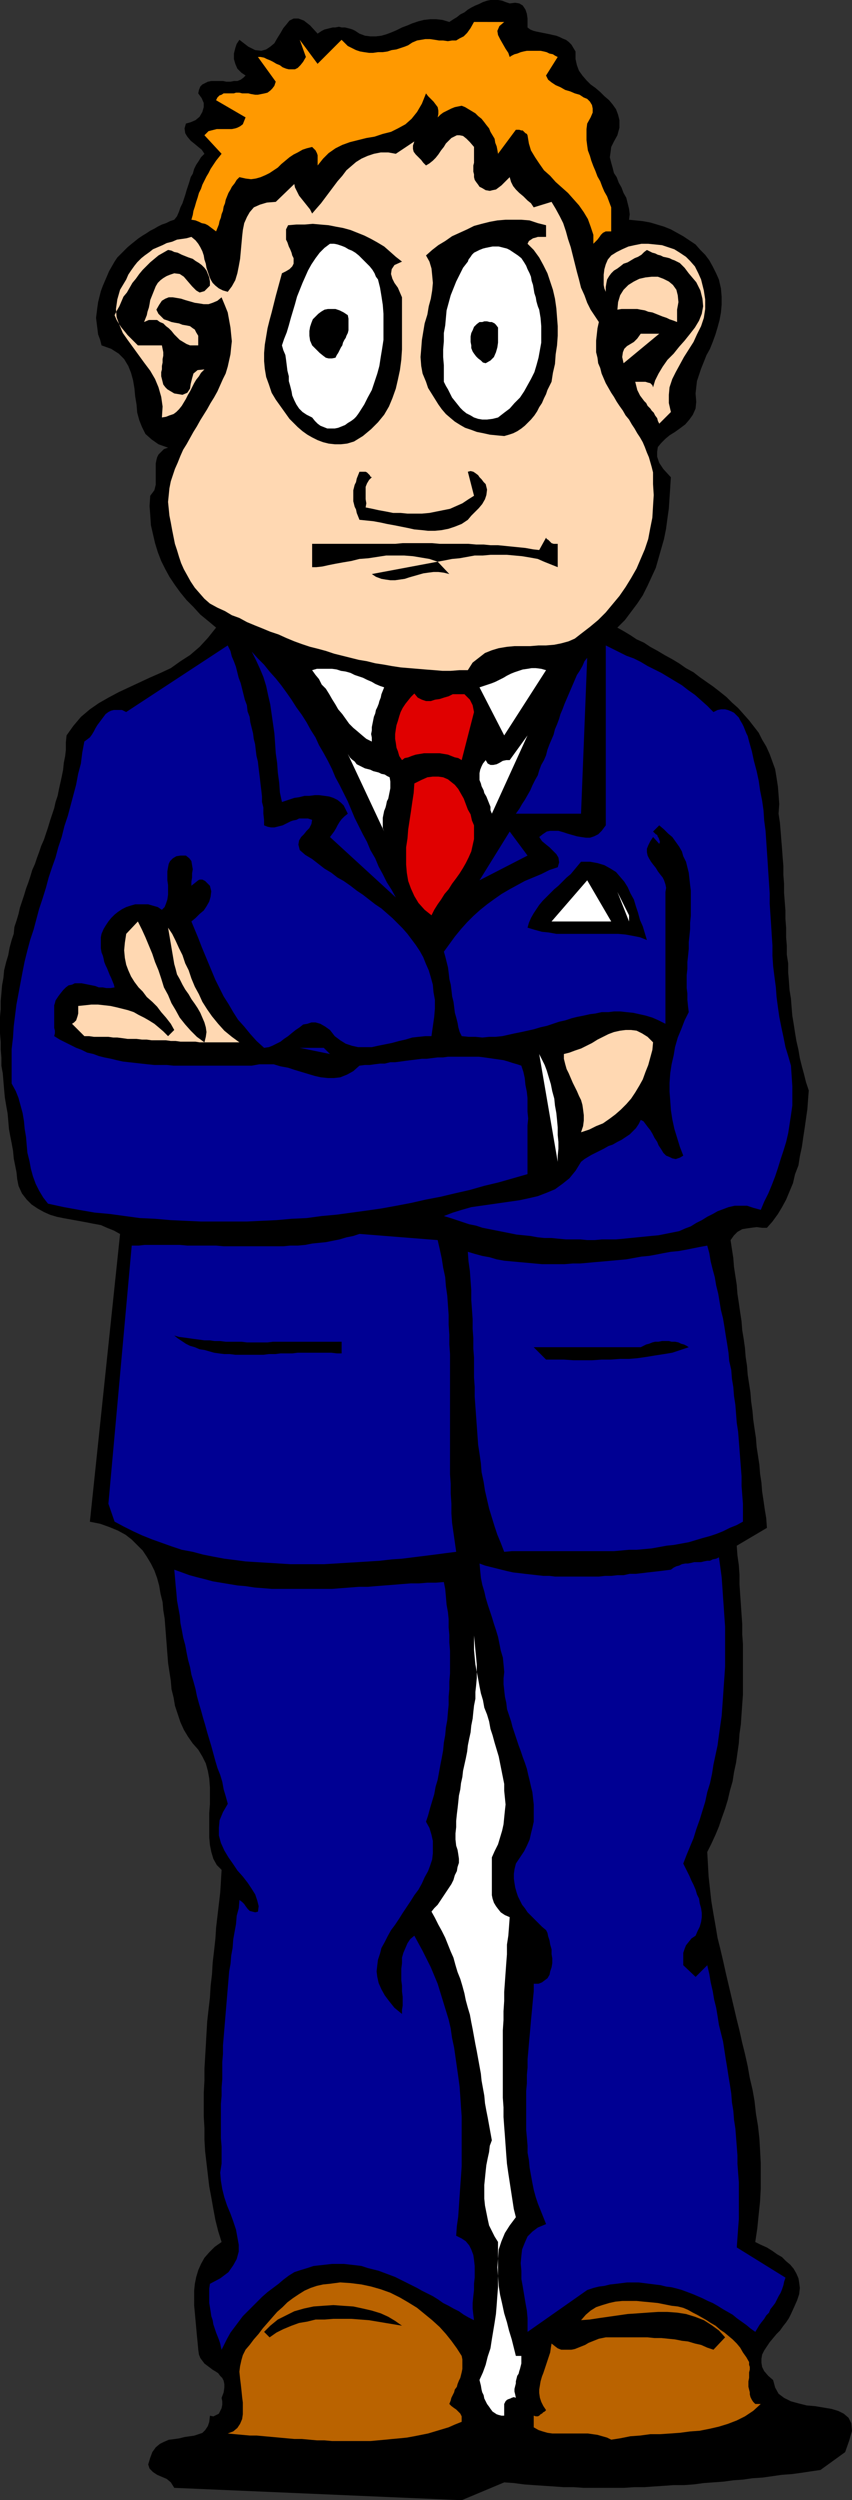 <?xml version="1.0" encoding="UTF-8" standalone="no"?>
<svg
   version="1.0"
   width="53.105mm"
   height="155.668mm"
   id="svg42"
   sodipodi:docname="Arms Crossed.wmf"
   xmlns:inkscape="http://www.inkscape.org/namespaces/inkscape"
   xmlns:sodipodi="http://sodipodi.sourceforge.net/DTD/sodipodi-0.dtd"
   xmlns="http://www.w3.org/2000/svg"
   xmlns:svg="http://www.w3.org/2000/svg">
  <rect width="100%" height="100%" fill="#333333" stroke="none"/>
  <sodipodi:namedview
     id="namedview42"
     pagecolor="#ffffff"
     bordercolor="#000000"
     borderopacity="0.25"
     inkscape:showpageshadow="2"
     inkscape:pageopacity="0.0"
     inkscape:pagecheckerboard="0"
     inkscape:deskcolor="#d1d1d1"
     inkscape:document-units="mm" />
  <defs
     id="defs1">
    <pattern
       id="WMFhbasepattern"
       patternUnits="userSpaceOnUse"
       width="6"
       height="6"
       x="0"
       y="0" />
  </defs>
  <path
     style="fill:#000000;fill-opacity:1;fill-rule:evenodd;stroke:none"
     d="m 124.274,6.464 0.646,0.485 0.808,0.323 0.646,0.162 0.808,0.162 0.808,0.162 0.808,0.162 0.808,0.162 0.646,0.162 0.808,0.162 0.808,0.323 0.646,0.323 0.808,0.323 0.646,0.485 0.646,0.646 0.485,0.808 0.485,0.808 v 1.778 l 0.323,1.454 0.485,1.293 0.808,1.131 0.97,1.131 0.97,0.97 1.131,0.808 1.131,0.97 0.97,0.97 1.131,0.97 0.808,0.97 0.808,1.131 0.485,1.293 0.323,1.293 v 1.778 l -0.485,1.778 -0.808,1.454 -0.646,1.293 -0.162,1.293 -0.162,1.131 0.323,1.293 0.323,1.131 0.323,1.293 0.646,0.97 0.485,1.293 0.646,1.131 0.485,1.293 0.646,1.131 0.323,1.293 0.323,1.293 0.162,1.293 -0.162,1.293 1.616,0.162 1.616,0.162 1.778,0.323 1.616,0.485 1.616,0.485 1.616,0.646 1.454,0.808 1.454,0.808 1.454,0.97 1.454,0.97 1.131,1.293 1.131,1.131 0.97,1.293 0.808,1.454 0.808,1.616 0.646,1.454 0.485,2.101 0.162,1.939 v 1.939 l -0.162,1.778 -0.323,1.778 -0.485,1.778 -0.485,1.616 -0.646,1.778 -0.646,1.616 -0.808,1.454 -0.646,1.616 -0.646,1.616 -0.485,1.454 -0.485,1.454 -0.162,1.454 -0.162,1.454 0.162,1.939 -0.162,1.616 -0.646,1.454 -0.808,1.131 -0.97,1.131 -1.293,0.97 -1.131,0.808 -1.293,0.808 -0.97,0.808 -0.97,0.97 -0.808,0.97 -0.162,1.131 v 1.131 l 0.485,1.454 0.97,1.454 1.778,1.939 -0.162,2.585 -0.162,2.424 -0.162,2.424 -0.323,2.262 -0.323,2.424 -0.485,2.424 -0.646,2.262 -0.646,2.262 -0.646,2.262 -0.97,2.101 -0.97,2.101 -1.131,2.262 -1.293,1.939 -1.454,1.939 -1.454,1.939 -1.778,1.778 1.454,0.808 1.616,0.97 1.454,0.97 1.778,0.808 1.454,0.97 1.778,0.97 1.616,0.97 1.778,0.97 1.616,0.97 1.616,1.131 1.778,0.97 1.454,1.131 1.616,1.131 1.616,1.131 1.454,1.131 1.616,1.293 1.293,1.293 1.454,1.293 1.293,1.454 1.293,1.454 1.131,1.454 1.131,1.454 0.808,1.616 0.97,1.616 0.808,1.778 0.646,1.778 0.646,1.778 0.323,1.939 0.323,2.101 0.162,1.939 0.162,2.262 -0.162,2.262 0.323,2.101 0.162,1.939 0.162,2.101 0.162,1.939 0.162,2.262 0.162,1.939 v 2.101 l 0.162,2.101 v 2.101 l 0.162,2.101 0.162,2.101 v 1.939 l 0.162,2.101 v 2.262 l 0.162,1.939 v 2.101 l 0.323,2.101 v 2.101 l 0.162,1.939 0.162,2.262 0.323,1.939 0.162,2.101 0.162,1.939 0.323,1.939 0.323,2.101 0.323,1.939 0.485,2.101 0.323,1.939 0.485,1.939 0.485,1.778 0.485,1.939 0.646,1.939 -0.162,2.101 -0.162,2.262 -0.323,2.262 -0.323,2.262 -0.323,2.101 -0.323,2.262 -0.485,2.262 -0.323,2.101 -0.808,2.101 -0.485,2.101 -0.808,1.939 -0.808,1.939 -0.97,1.778 -0.97,1.616 -1.293,1.778 -1.293,1.454 h -1.131 l -1.293,-0.162 -1.293,0.162 -1.131,0.162 -0.97,0.162 -1.131,0.646 -0.808,0.808 -0.808,1.131 0.323,2.101 0.323,2.101 0.162,2.101 0.323,2.101 0.323,2.101 0.162,2.101 0.323,2.101 0.323,2.262 0.323,2.101 0.162,2.101 0.323,1.939 0.323,2.262 0.162,2.101 0.323,2.101 0.162,2.101 0.323,2.101 0.323,2.101 0.162,2.101 0.323,2.262 0.162,1.939 0.323,2.262 0.323,2.101 0.162,2.101 0.323,2.101 0.323,2.101 0.162,2.101 0.323,2.101 0.162,2.101 0.323,2.101 0.323,2.262 0.323,1.939 0.162,2.262 -7.111,4.201 0.162,2.262 0.323,2.262 0.162,2.262 v 2.262 l 0.162,2.424 0.162,2.262 0.162,2.424 0.162,2.262 v 2.424 l 0.162,2.262 v 2.424 2.424 2.424 2.262 2.424 l -0.162,2.262 -0.162,2.262 -0.162,2.424 -0.323,2.262 -0.162,2.262 -0.323,2.262 -0.323,2.262 -0.485,2.262 -0.323,2.101 -0.646,2.262 -0.485,2.101 -0.646,2.101 -0.808,2.262 -0.646,1.939 -0.808,1.939 -0.97,2.101 -0.97,1.939 0.162,2.909 0.162,2.909 0.323,2.909 0.323,2.909 0.485,2.909 0.485,2.747 0.485,2.909 0.646,2.585 0.646,2.747 0.646,2.909 0.646,2.747 0.646,2.747 0.646,2.747 0.646,2.747 0.646,2.585 0.646,2.909 0.646,2.585 0.646,2.909 0.485,2.747 0.646,2.747 0.485,2.747 0.323,2.909 0.485,2.909 0.323,2.909 0.162,2.747 0.162,3.07 v 3.07 2.909 l -0.162,3.07 -0.323,3.07 -0.323,3.232 -0.485,3.232 1.293,0.646 1.454,0.646 1.293,0.808 1.131,0.808 1.131,0.646 0.97,0.97 0.97,0.808 0.808,0.97 0.646,1.131 0.485,1.131 0.162,0.97 0.162,1.293 -0.162,1.454 -0.485,1.454 -0.646,1.454 -0.808,1.778 -0.485,0.97 -0.646,0.97 -0.646,0.808 -0.808,1.131 -0.808,0.808 -0.808,0.97 -0.808,0.97 -0.646,0.97 -0.646,0.97 -0.485,0.97 -0.162,0.97 v 0.97 l 0.162,0.97 0.485,0.97 0.97,1.131 1.131,0.97 0.485,1.778 0.808,1.454 1.293,0.97 1.616,0.808 1.778,0.485 1.939,0.485 1.939,0.162 1.939,0.323 1.939,0.323 1.616,0.485 1.293,0.646 1.131,0.97 0.646,1.293 0.162,1.778 -0.646,2.262 -0.97,2.747 -5.818,4.201 -2.262,0.323 -2.101,0.323 -2.424,0.323 -2.262,0.162 -2.262,0.323 -2.262,0.323 -2.424,0.162 -2.262,0.323 -2.262,0.162 -2.424,0.323 -2.262,0.162 -2.262,0.162 -2.424,0.323 -2.262,0.162 h -2.424 l -2.262,0.162 -2.424,0.162 -2.262,0.162 h -2.424 l -2.424,0.162 h -2.262 -2.424 -2.424 -2.262 l -2.262,-0.162 h -2.424 l -2.262,-0.162 -2.424,-0.162 -2.424,-0.162 -2.262,-0.162 -2.424,-0.323 -2.262,-0.162 -10.019,4.201 -67.712,-2.909 -0.808,-1.293 -0.97,-0.808 -1.131,-0.485 -1.131,-0.485 -0.97,-0.646 -0.808,-0.808 -0.323,-0.97 0.485,-1.616 0.485,-1.293 0.808,-1.131 0.97,-0.808 0.97,-0.485 1.131,-0.485 1.293,-0.162 1.131,-0.162 1.293,-0.323 1.131,-0.162 1.131,-0.162 0.97,-0.323 0.97,-0.323 0.646,-0.646 0.646,-0.97 0.323,-0.97 0.162,-1.454 0.808,0.162 0.646,-0.323 0.646,-0.323 0.323,-0.646 0.323,-0.646 0.162,-0.808 v -0.808 l -0.162,-0.808 0.485,-1.293 0.162,-1.131 v -0.808 l -0.162,-0.808 -0.323,-0.646 -0.485,-0.485 -0.485,-0.646 -0.485,-0.323 -0.808,-0.485 -0.646,-0.485 -0.646,-0.485 -0.646,-0.485 -0.485,-0.646 -0.485,-0.646 -0.323,-0.808 -0.162,-1.131 -0.162,-1.778 -0.162,-1.616 -0.162,-1.778 -0.162,-1.778 -0.162,-1.778 -0.162,-1.778 v -1.616 -1.778 l 0.162,-1.616 0.323,-1.616 0.485,-1.616 0.646,-1.454 0.808,-1.454 1.131,-1.293 1.293,-1.293 1.616,-1.131 -0.808,-2.585 -0.646,-2.585 -0.485,-2.585 -0.485,-2.747 -0.485,-2.585 -0.323,-2.747 -0.323,-2.747 -0.323,-2.747 -0.162,-2.747 v -2.747 l -0.162,-2.747 v -2.747 -2.747 l 0.162,-2.909 v -2.747 l 0.162,-2.747 0.162,-2.747 0.162,-2.909 0.162,-2.747 0.323,-2.909 0.323,-2.747 0.162,-2.747 0.323,-2.747 0.162,-2.747 0.323,-2.747 0.323,-2.909 0.162,-2.585 0.323,-2.747 0.323,-2.747 0.323,-2.747 0.162,-2.585 0.162,-2.747 -1.131,-1.131 -0.808,-1.454 -0.485,-1.616 -0.323,-1.616 -0.162,-1.778 v -1.939 -1.939 -1.939 l 0.162,-2.101 v -1.939 -1.939 l -0.162,-2.101 -0.323,-1.778 -0.485,-1.778 -0.808,-1.616 -0.97,-1.616 -1.293,-1.454 -1.131,-1.616 -0.97,-1.616 -0.808,-1.778 -0.646,-1.939 -0.646,-1.939 -0.323,-1.939 -0.485,-1.939 -0.162,-1.939 -0.323,-2.101 -0.323,-2.101 -0.162,-2.101 -0.162,-2.101 -0.162,-2.101 -0.162,-2.101 -0.162,-2.101 -0.323,-1.939 -0.162,-1.939 -0.485,-1.939 -0.323,-1.939 -0.485,-1.778 -0.646,-1.778 -0.808,-1.616 -0.97,-1.616 -0.97,-1.454 -1.293,-1.293 -1.293,-1.293 -1.454,-1.131 -1.778,-0.97 -1.939,-0.808 -2.262,-0.808 -2.424,-0.485 7.111,-67.707 -1.454,-0.808 -1.616,-0.646 -1.454,-0.646 -1.778,-0.323 -1.616,-0.323 -1.778,-0.323 -1.778,-0.323 -1.778,-0.323 -1.616,-0.323 -1.616,-0.485 -1.454,-0.646 -1.454,-0.808 -1.454,-0.97 -1.131,-1.131 -1.131,-1.454 -0.808,-1.778 -0.323,-1.616 -0.162,-1.616 -0.323,-1.616 -0.323,-1.616 -0.162,-1.778 -0.323,-1.778 -0.323,-1.616 -0.323,-1.778 -0.162,-1.939 -0.162,-1.778 -0.323,-1.778 -0.323,-1.939 -0.162,-1.778 -0.162,-1.939 -0.162,-1.939 -0.323,-1.778 v -1.939 l -0.162,-1.939 v -1.778 L 0,243.195 v -1.939 -1.939 l 0.162,-1.778 v -1.939 l 0.162,-1.778 0.162,-1.939 0.323,-1.778 0.162,-1.778 0.485,-1.939 0.485,-1.616 0.323,-1.778 0.485,-1.778 0.485,-1.454 0.162,-1.616 0.485,-1.454 0.485,-1.616 0.323,-1.454 0.485,-1.454 0.485,-1.454 0.485,-1.616 0.485,-1.293 0.485,-1.454 0.485,-1.616 0.646,-1.454 0.485,-1.454 0.485,-1.293 0.485,-1.454 0.646,-1.454 0.485,-1.454 0.485,-1.454 0.485,-1.616 0.485,-1.454 0.485,-1.454 0.323,-1.454 0.485,-1.454 0.323,-1.616 0.323,-1.454 0.323,-1.454 0.323,-1.616 0.162,-1.616 0.323,-1.616 0.162,-1.454 V 174.68 l 0.162,-1.616 1.616,-2.262 1.778,-2.101 2.101,-1.778 2.101,-1.454 2.262,-1.293 2.424,-1.293 2.424,-1.131 2.424,-1.131 2.424,-1.131 2.586,-1.131 2.424,-1.131 2.262,-1.616 2.262,-1.454 2.262,-1.939 1.939,-2.101 1.939,-2.424 -1.939,-1.616 -1.778,-1.454 -1.616,-1.778 -1.616,-1.616 -1.454,-1.778 -1.293,-1.778 -1.293,-1.939 -0.97,-1.778 -0.97,-1.939 -0.808,-2.101 -0.646,-2.101 -0.485,-2.101 -0.485,-2.101 -0.162,-2.424 -0.162,-2.101 0.162,-2.424 0.485,-0.646 0.485,-0.646 0.162,-0.646 0.162,-0.646 v -0.97 -0.646 -0.808 -0.97 -0.808 -0.808 l 0.162,-0.808 0.162,-0.646 0.323,-0.646 0.646,-0.646 0.646,-0.646 0.97,-0.323 -2.262,-0.808 -1.616,-1.131 -1.454,-1.293 -0.808,-1.616 -0.646,-1.616 -0.485,-1.778 -0.162,-1.939 -0.323,-1.939 -0.162,-1.778 -0.323,-1.939 -0.485,-1.778 -0.646,-1.616 -0.97,-1.616 -1.293,-1.293 -1.778,-1.131 -2.262,-0.808 -0.323,-1.293 -0.485,-1.293 -0.162,-1.293 -0.162,-1.293 -0.162,-1.293 0.162,-1.293 0.162,-1.293 0.162,-1.131 0.323,-1.293 0.323,-1.293 0.485,-1.293 0.485,-1.131 0.485,-1.131 0.485,-1.131 0.646,-1.131 0.646,-1.131 0.646,-0.97 0.808,-0.808 0.808,-0.808 0.808,-0.808 0.97,-0.808 0.808,-0.646 0.808,-0.646 0.97,-0.646 0.808,-0.485 0.97,-0.646 0.97,-0.485 0.808,-0.485 0.97,-0.485 0.97,-0.323 0.97,-0.485 0.97,-0.323 0.646,-0.808 0.485,-1.131 0.323,-0.97 0.485,-0.97 0.323,-0.97 0.323,-0.97 0.323,-1.131 0.323,-0.97 0.323,-0.97 0.323,-1.131 0.485,-0.808 0.323,-1.131 0.485,-0.97 0.646,-0.97 0.485,-0.808 0.808,-0.808 -0.646,-0.97 -0.808,-0.646 -0.97,-0.808 -0.808,-0.646 -0.808,-0.97 -0.485,-0.808 -0.162,-1.131 0.323,-1.131 1.131,-0.323 1.131,-0.485 0.97,-0.808 0.646,-1.131 0.323,-1.131 v -0.97 l -0.485,-1.131 -0.808,-1.131 0.162,-0.808 0.323,-0.808 0.485,-0.485 0.646,-0.323 0.646,-0.323 0.808,-0.162 h 0.97 0.808 0.97 l 0.808,0.162 h 0.97 l 0.808,-0.162 h 0.808 l 0.808,-0.323 0.646,-0.485 0.485,-0.485 -0.97,-0.646 -0.97,-0.97 -0.485,-1.131 -0.323,-1.131 v -1.293 l 0.323,-1.293 0.323,-0.97 0.646,-0.97 2.101,1.616 1.616,0.808 1.454,0.162 1.131,-0.323 0.97,-0.646 0.97,-0.808 0.646,-1.131 0.808,-1.293 0.646,-1.131 0.808,-0.97 0.646,-0.808 0.97,-0.485 h 1.131 l 1.293,0.485 1.454,1.131 1.778,1.939 0.485,-0.323 0.485,-0.323 0.646,-0.323 0.646,-0.162 0.646,-0.162 0.646,-0.162 h 0.646 l 0.808,-0.162 0.646,0.162 h 0.808 l 0.646,0.162 0.646,0.162 0.485,0.162 0.646,0.323 0.485,0.323 0.485,0.323 1.293,0.485 1.293,0.162 h 1.293 L 89.852,8.403 90.983,8.08 92.276,7.595 93.407,7.11 94.7,6.464 95.993,5.979 97.124,5.494 98.579,5.009 99.872,4.686 101.326,4.525 h 1.454 l 1.454,0.162 1.616,0.485 0.97,-0.646 0.808,-0.485 0.808,-0.646 0.97,-0.485 0.808,-0.646 0.808,-0.485 0.97,-0.485 0.808,-0.323 0.97,-0.485 0.97,-0.323 L 115.547,0 h 0.97 0.808 l 0.97,0.162 0.808,0.323 0.97,0.323 1.293,-0.162 0.97,0.162 0.808,0.485 0.646,0.97 0.323,0.97 0.162,1.131 V 5.494 Z"
     id="path1" />
  <path
     style="fill:#ff9900;fill-opacity:1;fill-rule:evenodd;stroke:none"
     d="m 118.779,5.171 -1.131,0.97 -0.485,1.131 0.162,0.97 0.485,0.97 0.646,1.131 0.646,1.131 0.646,0.97 0.323,0.97 0.485,-0.323 0.646,-0.323 0.646,-0.162 0.808,-0.323 0.646,-0.162 0.808,-0.162 h 0.808 0.808 0.808 0.808 l 0.808,0.162 0.646,0.162 0.646,0.323 0.808,0.162 0.485,0.323 0.646,0.323 -2.747,4.363 0.485,0.97 0.808,0.646 0.97,0.646 1.131,0.485 1.131,0.646 1.131,0.323 1.131,0.485 1.131,0.323 0.97,0.646 0.808,0.323 0.646,0.646 0.485,0.808 0.162,0.808 v 0.97 l -0.485,1.131 -0.808,1.454 -0.162,1.293 v 1.293 1.293 l 0.162,1.293 0.162,1.131 0.485,1.293 0.323,1.131 0.485,1.293 0.485,1.131 0.485,1.293 0.646,1.131 0.485,1.293 0.485,1.131 0.646,1.131 0.485,1.293 0.485,1.293 v 5.656 h -0.808 -0.485 l -0.646,0.323 -0.485,0.485 -0.323,0.485 -0.485,0.646 -0.485,0.485 -0.485,0.485 v -2.101 l -0.646,-1.939 -0.646,-1.778 -0.97,-1.616 -1.131,-1.616 -1.293,-1.454 -1.293,-1.454 -1.454,-1.293 -1.454,-1.293 -1.293,-1.454 -1.454,-1.293 -1.131,-1.616 -0.97,-1.454 -0.97,-1.616 -0.485,-1.616 -0.323,-1.939 -0.162,-0.323 -0.323,-0.162 -0.323,-0.323 -0.323,-0.323 h -0.323 l -0.485,-0.162 h -0.323 -0.485 l -4.202,5.656 -0.162,-0.97 -0.162,-0.808 -0.323,-0.808 -0.162,-0.97 -0.485,-0.808 -0.485,-0.808 -0.323,-0.808 -0.646,-0.808 -0.485,-0.646 -0.646,-0.808 -0.808,-0.646 -0.646,-0.646 -0.808,-0.485 -0.808,-0.485 -0.808,-0.485 -0.808,-0.323 -0.808,0.162 -0.808,0.162 -0.808,0.323 -0.646,0.323 -0.646,0.323 -0.646,0.323 -0.646,0.485 -0.646,0.646 0.162,-0.808 V 26.016 l -0.162,-0.808 -0.485,-0.646 -0.485,-0.646 -0.646,-0.646 -0.646,-0.646 -0.485,-0.646 -0.97,2.424 -1.131,1.939 -1.293,1.616 -1.454,1.293 -1.778,0.97 -1.616,0.808 -1.939,0.485 -1.939,0.646 -1.939,0.323 -1.939,0.485 -1.939,0.485 -1.778,0.646 -1.616,0.808 -1.616,1.131 -1.293,1.293 -1.293,1.616 v -0.485 -0.646 -0.646 -0.646 l -0.162,-0.485 -0.323,-0.646 -0.323,-0.323 -0.485,-0.485 -1.293,0.323 -0.97,0.323 -1.131,0.646 -0.97,0.485 -0.97,0.646 -0.97,0.808 -0.97,0.808 -0.808,0.808 -0.97,0.646 -0.97,0.646 -0.97,0.485 -1.131,0.485 -1.131,0.323 -1.131,0.162 -1.293,-0.162 -1.454,-0.323 -0.646,0.646 -0.485,0.808 -0.646,0.808 -0.323,0.646 -0.485,0.808 -0.323,0.808 -0.323,0.808 -0.162,0.808 -0.323,0.808 -0.162,0.97 -0.323,0.808 -0.162,0.808 -0.323,0.808 -0.162,0.808 -0.323,0.808 -0.323,0.808 -0.646,-0.485 -0.646,-0.485 -0.646,-0.485 -0.646,-0.323 -0.808,-0.162 -0.646,-0.323 -0.808,-0.323 -0.97,-0.162 0.323,-1.131 0.162,-0.97 0.323,-0.97 0.323,-1.131 0.323,-0.97 0.323,-1.131 0.485,-0.97 0.323,-0.97 0.485,-0.97 0.485,-0.97 0.485,-0.808 0.485,-0.97 0.646,-0.97 0.646,-0.97 0.646,-0.808 0.646,-0.808 -4.04,-4.363 0.485,-0.485 0.485,-0.485 0.646,-0.162 0.646,-0.162 0.646,-0.162 h 0.808 0.646 0.808 0.646 0.646 l 0.808,-0.162 0.485,-0.162 0.646,-0.323 0.646,-0.485 0.323,-0.808 0.323,-0.808 -6.949,-4.04 0.323,-0.646 0.485,-0.485 0.485,-0.162 0.485,-0.323 h 0.646 0.646 0.646 0.485 l 0.485,-0.162 h 0.323 0.485 l 0.646,0.162 h 0.646 0.808 l 0.646,0.162 0.97,0.162 h 0.646 l 0.808,-0.162 0.808,-0.162 0.646,-0.162 0.646,-0.485 0.485,-0.485 0.485,-0.646 0.323,-0.97 -4.202,-5.817 h 0.646 l 0.808,0.162 0.646,0.323 0.808,0.323 0.646,0.323 0.808,0.485 0.808,0.323 0.646,0.485 0.808,0.323 0.646,0.162 h 0.808 0.646 l 0.646,-0.323 0.646,-0.646 0.646,-0.808 0.646,-1.131 -1.454,-4.04 4.202,5.656 5.656,-5.656 0.808,0.808 0.646,0.646 0.97,0.485 0.97,0.485 0.97,0.323 0.97,0.162 1.131,0.162 h 0.97 l 1.131,-0.162 h 1.131 l 1.131,-0.162 0.97,-0.323 1.131,-0.162 0.97,-0.323 0.97,-0.323 0.808,-0.323 0.97,-0.646 1.131,-0.485 0.97,-0.162 0.97,-0.162 h 1.131 l 1.131,0.162 0.97,0.162 h 0.97 l 1.131,0.162 0.97,-0.162 h 0.97 l 0.808,-0.485 0.97,-0.485 0.808,-0.808 0.808,-1.131 0.808,-1.454 z"
     id="path2" />
  <path
     style="fill:#ffd8b2;fill-opacity:1;fill-rule:evenodd;stroke:none"
     d="m 111.669,34.58 v 0.646 0.808 0.646 0.808 0.808 l -0.162,0.646 v 0.646 0.808 l 0.162,0.646 v 0.646 l 0.162,0.646 0.323,0.485 0.485,0.646 0.323,0.485 0.646,0.323 0.808,0.485 0.97,0.162 0.646,-0.162 0.808,-0.162 0.646,-0.485 0.646,-0.485 0.646,-0.646 0.646,-0.646 0.646,-0.646 0.323,1.131 0.485,0.97 0.646,0.808 0.808,0.808 0.97,0.808 0.97,0.97 0.808,0.646 0.646,0.97 4.202,-1.293 0.97,1.616 0.97,1.778 0.808,1.616 0.646,1.939 0.485,1.778 0.646,1.939 0.485,1.939 0.485,1.939 0.485,1.939 0.485,1.778 0.485,1.939 0.808,1.778 0.646,1.778 0.808,1.616 0.97,1.454 0.97,1.454 -0.323,1.454 -0.162,1.454 -0.162,1.454 v 1.293 1.454 l 0.323,1.293 0.162,1.293 0.485,1.131 0.323,1.293 0.485,1.131 0.485,1.131 0.646,1.131 0.646,1.131 0.646,0.97 0.646,1.131 0.646,0.97 0.808,1.131 0.646,1.131 0.808,0.97 0.646,1.131 0.646,0.97 0.646,1.131 0.646,0.97 0.646,1.131 0.485,1.131 0.485,1.293 0.485,1.131 0.323,1.131 0.323,1.131 0.323,1.293 v 1.293 1.454 l 0.162,2.585 -0.162,2.585 -0.162,2.747 -0.485,2.424 -0.485,2.585 -0.808,2.424 -0.97,2.262 -0.97,2.262 -1.293,2.262 -1.293,2.101 -1.454,2.101 -1.616,1.939 -1.616,1.939 -1.778,1.778 -1.939,1.616 -2.101,1.616 -1.454,1.131 -1.454,0.646 -1.778,0.485 -1.616,0.323 -1.939,0.162 h -1.778 l -1.939,0.162 h -1.778 -1.939 l -1.778,0.162 -1.939,0.323 -1.616,0.485 -1.616,0.646 -1.454,1.131 -1.454,1.131 -1.131,1.778 h -1.939 l -2.101,0.162 h -1.939 l -1.939,-0.162 -2.101,-0.162 -1.939,-0.162 -1.939,-0.162 -1.939,-0.162 -2.101,-0.323 -1.778,-0.323 -2.101,-0.323 -1.939,-0.485 -1.939,-0.323 -1.939,-0.485 -1.939,-0.485 -1.939,-0.485 -1.939,-0.646 -1.778,-0.485 -1.939,-0.485 -1.939,-0.646 -1.778,-0.646 -1.939,-0.808 -1.778,-0.808 -1.939,-0.646 -1.939,-0.808 -1.616,-0.646 -1.939,-0.808 -1.778,-0.97 -1.778,-0.646 -1.616,-0.97 -1.778,-0.808 -1.778,-0.97 -1.293,-1.131 -1.131,-1.293 -1.131,-1.293 -0.97,-1.454 -0.808,-1.454 -0.808,-1.454 -0.646,-1.454 -0.485,-1.454 -0.485,-1.616 -0.485,-1.454 -0.323,-1.616 -0.323,-1.616 -0.323,-1.778 -0.323,-1.616 -0.162,-1.616 -0.162,-1.616 0.162,-1.616 0.162,-1.616 0.323,-1.616 0.485,-1.454 0.485,-1.454 0.646,-1.454 0.646,-1.616 0.646,-1.454 0.808,-1.293 0.808,-1.454 0.808,-1.454 0.808,-1.293 0.808,-1.454 0.808,-1.293 0.808,-1.293 0.808,-1.454 0.808,-1.293 0.808,-1.454 0.646,-1.454 0.646,-1.454 0.646,-1.293 0.485,-1.616 0.323,-1.454 0.323,-1.454 0.162,-1.616 0.162,-1.454 -0.162,-1.616 -0.162,-1.616 -0.323,-1.778 -0.323,-1.778 -0.646,-1.616 -0.808,-1.939 -0.97,0.808 -1.131,0.485 -0.97,0.323 h -1.131 l -0.97,-0.162 -1.131,-0.162 -1.131,-0.323 -1.131,-0.323 -0.97,-0.323 -0.97,-0.162 -0.97,-0.162 h -0.97 l -0.808,0.323 -0.808,0.485 -0.646,0.97 -0.646,1.131 0.485,0.97 0.646,0.646 0.646,0.646 0.97,0.323 0.808,0.323 0.808,0.162 0.97,0.162 0.808,0.323 0.97,0.162 0.808,0.162 0.646,0.485 0.485,0.323 0.323,0.646 0.485,0.808 v 0.97 1.293 H 45.572 44.764 L 43.956,80.957 43.148,80.472 42.34,79.988 41.694,79.341 41.048,78.695 40.401,77.887 39.755,77.241 39.108,76.756 38.462,76.109 37.654,75.786 37.007,75.301 h -0.97 -0.97 l -1.131,0.485 0.323,-0.808 0.323,-0.808 0.162,-0.808 0.323,-0.97 0.162,-0.808 0.162,-0.97 0.323,-0.808 0.323,-0.808 0.323,-0.808 0.323,-0.808 0.485,-0.808 0.646,-0.646 0.646,-0.485 0.808,-0.485 0.808,-0.323 0.97,-0.323 1.293,0.162 0.97,0.646 0.97,1.131 0.97,1.131 0.97,0.97 0.808,0.485 1.131,-0.323 1.293,-1.293 v -0.97 l -0.162,-0.97 -0.323,-0.808 -0.323,-0.808 -0.485,-0.646 -0.646,-0.646 -0.646,-0.485 -0.808,-0.485 -0.646,-0.485 -0.97,-0.323 -0.808,-0.323 -0.808,-0.323 -0.97,-0.485 -0.808,-0.162 -0.646,-0.323 -0.808,-0.162 -1.131,0.646 -1.131,0.646 -0.97,0.808 -0.97,0.808 -0.97,0.97 -0.808,0.808 -0.808,0.97 -0.808,1.131 -0.808,0.97 -0.646,1.131 -0.646,1.131 -0.808,0.97 -0.485,1.131 -0.485,1.131 -0.646,1.131 -0.485,0.97 0.485,1.131 0.485,0.808 0.646,0.97 0.808,0.97 0.646,0.808 0.808,0.808 0.808,0.808 0.808,0.808 h 5.656 l 0.162,0.808 0.162,0.808 v 0.808 l -0.162,0.808 v 0.808 l -0.162,0.808 v 0.808 l -0.162,0.646 v 0.97 l 0.162,0.646 0.162,0.646 0.162,0.646 0.485,0.646 0.485,0.485 0.808,0.485 0.808,0.485 1.939,0.323 1.131,-0.485 0.646,-0.97 0.162,-1.131 0.323,-1.293 0.323,-1.131 0.97,-0.808 1.616,-0.162 -0.808,0.808 -0.485,0.808 -0.646,0.808 -0.485,0.808 -0.485,0.97 -0.485,0.97 -0.485,0.808 -0.485,0.97 -0.485,0.808 -0.485,0.808 -0.646,0.808 -0.646,0.646 -0.646,0.485 -0.97,0.323 -0.808,0.323 -0.97,0.162 0.162,-2.585 -0.323,-2.262 -0.646,-2.262 -0.808,-1.939 -1.131,-1.939 -1.454,-1.939 -1.293,-1.778 -1.293,-1.778 -1.293,-1.778 -1.131,-1.616 -0.808,-1.939 -0.646,-1.778 -0.162,-1.939 0.323,-2.262 0.646,-2.262 1.454,-2.424 0.485,-1.131 0.646,-0.97 0.808,-1.131 0.646,-0.808 0.97,-0.97 0.808,-0.646 1.131,-0.808 0.808,-0.646 1.131,-0.485 1.131,-0.485 0.97,-0.485 1.293,-0.323 1.131,-0.485 1.131,-0.162 1.131,-0.162 1.131,-0.323 0.97,0.808 0.646,0.808 0.485,0.808 0.485,0.97 0.323,0.97 0.162,0.97 0.323,0.97 0.162,0.97 0.323,0.97 0.323,0.97 0.323,0.808 0.485,0.808 0.646,0.646 0.808,0.646 0.97,0.485 1.131,0.323 0.97,-1.293 0.808,-1.454 0.485,-1.616 0.323,-1.616 0.323,-1.778 0.162,-1.778 0.162,-1.778 0.162,-1.778 0.162,-1.454 0.323,-1.616 0.646,-1.454 0.646,-1.131 0.97,-1.131 1.454,-0.646 1.616,-0.485 2.101,-0.162 4.363,-4.201 0.162,0.808 0.485,0.97 0.485,0.97 0.646,0.808 0.646,0.808 0.646,0.808 0.646,0.808 0.485,0.97 0.97,-1.131 1.131,-1.293 0.97,-1.293 0.97,-1.293 0.97,-1.293 0.97,-1.293 1.131,-1.293 0.97,-1.293 1.131,-0.97 1.131,-0.97 1.293,-0.808 1.454,-0.646 1.454,-0.485 1.616,-0.323 h 1.778 l 1.778,0.323 4.363,-2.909 -0.323,0.97 v 0.808 l 0.162,0.646 0.485,0.646 0.646,0.646 0.646,0.646 0.485,0.646 0.646,0.646 0.808,-0.485 0.808,-0.646 0.646,-0.646 0.646,-0.808 0.646,-0.97 0.646,-0.808 0.485,-0.808 0.646,-0.646 0.646,-0.646 0.646,-0.323 0.646,-0.323 h 0.646 l 0.808,0.162 0.808,0.646 0.808,0.808 z"
     id="path3" />
  <path
     style="fill:#000000;fill-opacity:1;fill-rule:evenodd;stroke:none"
     d="m 128.637,53.002 v 2.747 h -0.646 -0.646 -0.646 l -0.485,0.162 -0.646,0.162 -0.485,0.323 -0.485,0.323 -0.323,0.646 1.454,1.454 1.293,1.778 0.97,1.778 0.97,1.939 0.646,1.939 0.646,1.939 0.485,2.101 0.323,2.262 0.162,2.101 0.162,2.101 v 2.262 l -0.162,2.262 -0.323,2.101 -0.162,2.262 -0.485,2.101 -0.323,2.101 -0.485,0.97 -0.485,0.97 -0.323,0.97 -0.485,0.97 -0.485,1.131 -0.646,0.97 -0.485,0.97 -0.646,0.97 -0.808,0.97 -0.646,0.646 -0.808,0.808 -0.808,0.646 -0.97,0.646 -0.97,0.485 -0.97,0.323 -1.131,0.323 -1.778,-0.162 -1.616,-0.162 -1.454,-0.323 -1.616,-0.323 -1.293,-0.485 -1.454,-0.485 -1.131,-0.646 -1.293,-0.808 -0.97,-0.808 -1.131,-0.97 -0.97,-1.131 -0.808,-1.131 -0.808,-1.293 -0.808,-1.293 -0.808,-1.293 -0.485,-1.454 -0.808,-1.939 -0.323,-1.778 -0.162,-2.101 0.162,-1.939 0.162,-2.101 0.323,-1.939 0.323,-1.939 0.646,-2.101 0.323,-1.939 0.485,-1.778 0.323,-1.939 0.162,-1.778 -0.162,-1.778 -0.162,-1.616 -0.485,-1.616 -0.808,-1.454 1.454,-1.293 1.454,-1.131 1.616,-0.97 1.616,-1.131 1.778,-0.808 1.778,-0.808 1.616,-0.808 1.778,-0.485 1.939,-0.485 1.778,-0.323 1.939,-0.162 h 1.778 1.939 l 1.939,0.162 1.939,0.646 z"
     id="path4" />
  <path
     style="fill:#000000;fill-opacity:1;fill-rule:evenodd;stroke:none"
     d="m 94.7,61.566 -1.778,0.808 -0.646,0.97 -0.162,1.131 0.323,1.131 0.485,0.97 0.808,1.131 0.485,1.131 0.485,1.131 v 2.424 2.585 2.424 2.424 2.424 l -0.162,2.424 -0.323,2.424 -0.485,2.262 -0.485,2.101 -0.808,2.262 -0.808,1.939 -1.131,1.939 -1.454,1.778 -1.616,1.616 -1.939,1.616 -2.101,1.293 -1.616,0.485 -1.454,0.162 h -1.454 l -1.454,-0.162 -1.293,-0.323 -1.293,-0.485 -1.293,-0.646 -1.131,-0.646 -1.131,-0.808 -1.131,-0.97 L 69.167,99.54 68.197,98.571 67.389,97.439 66.581,96.308 65.773,95.177 64.965,94.046 63.995,92.43 63.349,90.491 62.703,88.714 62.379,86.774 62.218,84.997 v -1.939 l 0.162,-1.939 0.323,-1.939 0.323,-1.939 0.485,-1.939 0.485,-1.778 0.485,-1.939 0.485,-1.939 0.485,-1.778 0.485,-1.778 0.485,-1.778 0.97,-0.485 0.808,-0.485 0.646,-0.646 0.323,-0.646 V 61.405 60.758 L 68.844,60.112 68.682,59.466 68.359,58.658 68.036,58.011 67.712,57.042 67.389,56.395 v -0.808 -0.808 -0.808 l 0.485,-0.97 1.939,-0.162 h 1.939 l 1.939,-0.162 1.778,0.162 1.939,0.162 1.616,0.323 1.778,0.323 1.778,0.485 1.616,0.646 1.616,0.646 1.616,0.808 1.454,0.808 1.616,0.97 1.293,1.131 1.454,1.293 z"
     id="path5" />
  <path
     style="fill:#ffffff;fill-opacity:1;fill-rule:evenodd;stroke:none"
     d="m 89.044,65.768 0.485,1.939 0.323,1.939 0.323,2.101 0.162,2.101 v 2.101 1.939 2.101 l -0.323,2.101 -0.323,1.939 -0.323,2.101 -0.485,1.778 -0.646,1.939 -0.646,1.939 -0.97,1.778 -0.808,1.616 -1.131,1.778 -0.323,0.485 -0.485,0.646 -0.485,0.485 -0.646,0.485 -0.808,0.485 -0.646,0.485 -0.808,0.323 -0.808,0.323 -0.808,0.162 h -0.808 -0.97 l -0.808,-0.323 -0.808,-0.323 -0.646,-0.485 -0.646,-0.646 -0.646,-0.808 -1.293,-0.646 -0.97,-0.646 -0.808,-0.808 -0.646,-0.97 -0.485,-0.97 -0.485,-1.131 -0.162,-0.97 -0.323,-1.293 -0.323,-1.131 V 88.552 L 67.712,87.259 67.551,85.966 67.389,84.674 67.228,83.543 66.743,82.411 l -0.323,-1.131 0.485,-1.454 0.646,-1.616 0.485,-1.616 0.485,-1.778 0.485,-1.616 0.485,-1.616 0.485,-1.778 0.646,-1.616 0.646,-1.616 0.646,-1.454 0.646,-1.454 0.808,-1.454 0.97,-1.454 0.97,-1.293 1.131,-1.131 1.293,-0.97 h 0.97 l 0.808,0.162 0.97,0.323 0.808,0.323 0.808,0.485 0.808,0.323 0.808,0.485 0.808,0.646 0.646,0.646 0.646,0.646 0.646,0.646 0.646,0.646 0.646,0.808 0.485,0.808 0.323,0.808 z"
     id="path6" />
  <path
     style="fill:#ffffff;fill-opacity:1;fill-rule:evenodd;stroke:none"
     d="m 127.021,72.878 0.323,1.939 0.162,1.939 v 1.939 1.939 l -0.323,1.778 -0.323,1.778 -0.485,1.778 -0.485,1.616 -0.808,1.616 -0.808,1.454 -0.808,1.454 -0.97,1.454 -1.293,1.293 -1.131,1.293 -1.293,0.97 -1.454,1.131 -1.293,0.323 -1.293,0.162 h -1.131 l -0.97,-0.162 -0.97,-0.323 -0.808,-0.485 -0.97,-0.485 -0.808,-0.646 -0.646,-0.646 -0.646,-0.808 -0.646,-0.808 -0.646,-0.808 -0.485,-0.97 -0.485,-0.97 -0.485,-0.808 -0.485,-0.97 v -1.939 -1.939 l -0.162,-1.939 v -1.778 l 0.162,-1.939 v -1.939 l 0.323,-1.778 0.162,-1.778 0.162,-1.778 0.485,-1.778 0.485,-1.778 0.646,-1.616 0.646,-1.616 0.808,-1.616 0.808,-1.616 1.131,-1.454 0.162,-0.485 0.485,-0.646 0.323,-0.485 0.485,-0.485 0.646,-0.323 0.646,-0.323 0.808,-0.323 0.646,-0.162 0.808,-0.162 0.808,-0.162 h 0.646 0.808 l 0.646,0.162 0.646,0.162 0.646,0.162 0.646,0.323 0.97,0.646 0.97,0.646 0.808,0.646 0.646,0.97 0.485,0.808 0.323,0.808 0.485,0.97 0.323,0.808 0.162,0.97 0.323,0.97 0.162,0.97 0.162,0.97 0.323,0.97 0.162,0.97 0.323,1.131 z"
     id="path7" />
  <path
     style="fill:#ffd8b2;fill-opacity:1;fill-rule:evenodd;stroke:none"
     d="m 165.16,65.768 0.646,2.585 0.323,2.101 v 2.262 l -0.323,2.101 -0.646,1.939 -0.97,1.939 -0.808,1.778 -1.131,1.778 -1.131,1.778 -0.97,1.778 -0.97,1.778 -0.808,1.616 -0.646,1.939 -0.162,1.778 v 1.939 l 0.485,2.101 -2.747,2.747 -0.323,-0.646 -0.162,-0.646 -0.485,-0.646 -0.323,-0.646 -0.485,-0.485 -0.323,-0.485 -0.646,-0.646 -0.323,-0.646 -0.485,-0.485 -0.485,-0.646 -0.485,-0.646 -0.323,-0.646 -0.323,-0.646 -0.162,-0.646 -0.162,-0.646 -0.162,-0.646 h 0.485 0.646 0.646 0.646 l 0.485,0.162 0.646,0.162 0.485,0.485 0.162,0.485 0.485,-1.616 0.808,-1.616 0.97,-1.616 1.131,-1.616 1.454,-1.454 1.293,-1.616 1.293,-1.454 1.293,-1.616 1.131,-1.454 0.97,-1.616 0.646,-1.616 0.323,-1.778 -0.162,-1.778 -0.485,-1.939 -0.97,-1.939 -1.778,-2.101 -0.485,-0.646 -0.485,-0.646 -0.485,-0.485 -0.646,-0.646 -0.646,-0.323 -0.646,-0.323 -0.485,-0.162 -0.646,-0.323 -0.646,-0.162 -0.808,-0.162 -0.646,-0.323 -0.646,-0.162 -0.646,-0.323 -0.646,-0.162 -0.646,-0.323 -0.646,-0.323 -0.646,0.485 -0.646,0.646 -0.808,0.485 -0.808,0.323 -0.808,0.485 -0.808,0.485 -0.97,0.323 -0.808,0.646 -0.646,0.485 -0.808,0.485 -0.646,0.646 -0.485,0.646 -0.485,0.808 -0.162,0.808 -0.162,0.97 v 1.131 l -0.323,-0.808 -0.162,-0.808 v -1.131 -1.293 l 0.162,-1.293 0.323,-1.131 0.485,-1.131 0.808,-0.97 1.293,-0.808 1.293,-0.646 1.454,-0.646 1.454,-0.323 1.616,-0.323 h 1.616 l 1.616,0.162 1.616,0.162 1.454,0.485 1.454,0.485 1.293,0.808 1.454,0.97 0.97,0.97 1.131,1.293 0.808,1.616 z"
     id="path8" />
  <path
     style="fill:#ffd8b2;fill-opacity:1;fill-rule:evenodd;stroke:none"
     d="m 159.504,72.878 v 2.909 l -0.808,-0.323 -0.97,-0.323 -0.646,-0.323 -0.97,-0.323 -0.808,-0.323 -0.808,-0.323 -0.808,-0.323 -0.97,-0.162 -0.808,-0.323 -0.97,-0.162 -0.808,-0.162 h -0.808 -0.97 -0.97 -0.97 l -0.97,0.162 0.162,-1.778 0.485,-1.616 0.808,-1.293 1.131,-1.131 1.293,-0.808 1.293,-0.646 1.454,-0.323 1.454,-0.162 h 1.454 l 1.293,0.485 1.293,0.646 0.97,0.808 0.808,1.131 0.323,1.293 0.162,1.616 z"
     id="path9" />
  <path
     style="fill:#000000;fill-opacity:1;fill-rule:evenodd;stroke:none"
     d="m 81.934,74.17 0.162,0.808 v 0.646 0.808 0.646 0.646 l -0.162,0.646 -0.323,0.646 -0.162,0.485 -0.323,0.485 -0.323,0.646 -0.162,0.646 -0.323,0.485 -0.323,0.646 -0.323,0.646 -0.323,0.485 -0.323,0.646 -0.808,0.162 H 77.409 L 76.762,84.189 76.116,83.704 75.308,83.058 74.661,82.411 74.176,81.927 73.53,81.28 73.045,80.149 72.884,79.018 v -1.131 l 0.162,-0.97 0.323,-0.97 0.323,-0.808 0.646,-0.646 0.646,-0.646 0.646,-0.485 0.808,-0.485 0.808,-0.162 h 0.97 0.808 l 0.97,0.323 0.97,0.485 z"
     id="path10" />
  <path
     style="fill:#000000;fill-opacity:1;fill-rule:evenodd;stroke:none"
     d="m 117.325,77.079 v 1.293 1.131 1.131 l -0.162,1.131 -0.323,1.131 -0.485,1.131 -0.808,0.808 -1.131,0.646 -0.646,-0.162 -0.485,-0.485 -0.646,-0.485 -0.485,-0.485 -0.485,-0.646 -0.323,-0.485 -0.323,-0.808 v -0.646 l -0.162,-0.808 v -0.646 -0.646 l 0.162,-0.808 0.323,-0.646 0.323,-0.808 0.646,-0.646 0.646,-0.485 h 0.646 l 0.485,-0.162 h 0.646 l 0.646,0.162 h 0.485 l 0.646,0.323 0.323,0.323 z"
     id="path11" />
  <path
     style="fill:#ffd8b2;fill-opacity:1;fill-rule:evenodd;stroke:none"
     d="m 146.899,85.482 -0.323,-1.454 0.162,-1.131 0.323,-0.808 0.646,-0.646 0.808,-0.485 0.808,-0.485 0.808,-0.808 0.808,-1.131 h 4.363 z"
     id="path12" />
  <path
     style="fill:#000000;fill-opacity:1;fill-rule:evenodd;stroke:none"
     d="m 87.59,112.306 -0.646,0.646 -0.485,0.808 -0.323,0.808 v 0.97 0.97 0.97 l 0.162,0.97 -0.162,0.97 1.616,0.323 1.454,0.323 1.778,0.323 1.616,0.323 h 1.778 l 1.616,0.162 h 1.616 1.778 l 1.778,-0.162 1.616,-0.323 1.616,-0.323 1.616,-0.323 1.454,-0.646 1.454,-0.646 1.454,-0.97 1.293,-0.808 -1.454,-5.656 0.646,-0.162 0.646,0.162 0.485,0.323 0.646,0.485 0.323,0.485 0.485,0.485 0.485,0.646 0.485,0.485 0.323,1.293 -0.162,1.293 -0.323,0.97 -0.646,1.131 -0.808,0.97 -0.97,0.97 -0.808,0.808 -0.808,0.97 -1.454,0.97 -1.616,0.646 -1.454,0.485 -1.616,0.323 -1.616,0.162 h -1.616 l -1.454,-0.162 -1.778,-0.162 -1.454,-0.323 -1.616,-0.323 -1.616,-0.323 -1.778,-0.323 -1.454,-0.323 -1.778,-0.323 -1.616,-0.162 -1.616,-0.162 -0.323,-0.808 -0.323,-0.808 -0.162,-0.808 -0.323,-0.646 -0.162,-0.646 -0.162,-0.646 v -0.646 -0.646 -0.646 -0.646 l 0.162,-0.646 0.162,-0.646 0.323,-0.646 0.162,-0.808 0.323,-0.808 0.323,-0.808 h 0.646 0.323 0.485 l 0.323,0.162 0.323,0.323 0.323,0.323 0.162,0.323 z"
     id="path13" />
  <path
     style="fill:#000000;fill-opacity:1;fill-rule:evenodd;stroke:none"
     d="m 131.385,127.98 v 5.494 l -1.616,-0.646 -1.616,-0.646 -1.454,-0.646 -1.778,-0.323 -1.939,-0.323 -1.778,-0.162 -1.778,-0.162 h -1.939 -1.939 l -1.778,0.162 h -1.939 l -1.778,0.323 -1.778,0.323 -1.778,0.162 -1.616,0.323 -1.778,0.323 2.747,2.909 -1.293,-0.323 -1.293,-0.162 h -1.131 l -1.293,0.162 -1.131,0.162 -1.131,0.323 -1.131,0.323 -1.131,0.323 -0.97,0.323 -1.131,0.162 -1.131,0.162 h -1.131 l -1.131,-0.162 -0.97,-0.162 -1.293,-0.485 -0.97,-0.646 15.514,-2.909 -1.939,-0.646 -1.939,-0.323 -1.939,-0.323 -2.101,-0.162 h -2.101 -2.101 l -2.101,0.323 -2.101,0.323 -2.101,0.162 -1.939,0.485 -1.939,0.323 -1.778,0.323 -1.616,0.323 -1.454,0.323 -1.454,0.162 h -0.97 v -5.494 h 1.454 1.616 1.616 1.454 1.778 1.454 1.778 1.616 1.616 1.778 1.778 1.616 l 1.778,-0.162 h 1.778 1.616 1.778 1.778 l 1.778,0.162 h 1.616 1.778 1.778 1.616 l 1.778,0.162 h 1.778 l 1.616,0.162 h 1.778 l 1.616,0.162 1.616,0.162 1.616,0.162 1.616,0.162 1.778,0.323 1.454,0.162 1.616,-2.909 0.162,0.323 0.323,0.162 0.323,0.323 0.162,0.162 0.323,0.323 0.485,0.162 h 0.485 z"
     id="path14" />
  <path
     style="fill:#000093;fill-opacity:1;fill-rule:evenodd;stroke:none"
     d="m 62.218,194.233 0.808,0.323 0.808,0.162 h 0.808 l 0.646,-0.162 0.646,-0.162 0.646,-0.162 0.646,-0.323 0.646,-0.323 0.646,-0.323 0.485,-0.162 0.808,-0.162 0.646,-0.323 h 0.646 0.808 0.646 l 0.97,0.323 -0.162,0.97 -0.485,0.97 -0.646,0.646 -0.646,0.808 -0.646,0.646 -0.485,0.808 -0.162,0.97 0.323,1.293 1.293,1.131 1.616,0.97 1.454,1.131 1.454,1.131 1.616,0.97 1.454,1.131 1.454,0.808 1.616,1.131 1.454,1.131 1.454,0.97 1.454,1.131 1.454,1.131 1.454,0.97 1.293,1.131 1.293,1.131 1.293,1.293 1.131,1.131 1.131,1.293 0.97,1.293 0.97,1.293 0.97,1.454 0.808,1.454 0.646,1.616 0.646,1.454 0.485,1.616 0.485,1.778 0.162,1.778 0.323,1.778 v 2.101 l -0.162,1.939 -0.323,2.262 -0.323,2.262 h -1.454 l -1.616,0.162 -1.454,0.162 -1.616,0.485 -1.454,0.323 -1.778,0.485 -1.616,0.323 -1.616,0.323 -1.454,0.323 h -1.616 -1.616 l -1.454,-0.323 -1.454,-0.485 -1.293,-0.808 -1.293,-0.97 -1.131,-1.454 -1.131,-0.808 -1.131,-0.646 -1.131,-0.323 h -0.97 l -0.97,0.323 -0.97,0.162 -0.808,0.646 -0.97,0.646 -0.808,0.646 -0.97,0.808 -0.97,0.646 -0.808,0.646 -0.97,0.485 -0.97,0.485 -0.808,0.323 -1.131,0.162 -1.778,-1.616 -1.454,-1.616 -1.454,-1.778 -1.454,-1.616 -1.131,-1.778 -1.131,-1.939 -1.131,-1.778 -0.97,-1.939 -0.97,-1.939 -0.808,-1.939 -0.808,-1.939 -0.808,-1.939 -0.808,-1.939 -0.808,-2.101 -0.808,-1.939 -0.808,-1.939 0.97,-0.808 0.97,-0.97 0.97,-0.808 0.646,-0.97 0.646,-1.131 0.323,-1.131 0.162,-1.293 -0.323,-1.293 -0.323,-0.323 -0.323,-0.323 -0.162,-0.162 -0.323,-0.323 -0.323,-0.162 -0.323,-0.162 h -0.646 l -0.323,0.162 -1.616,1.293 V 207.483 l 0.162,-0.97 v -0.97 l 0.162,-0.97 -0.162,-0.97 -0.162,-0.97 -0.485,-0.646 -0.808,-0.646 h -1.293 l -0.97,0.162 -0.808,0.485 -0.646,0.646 -0.323,0.646 -0.162,0.808 -0.162,0.97 v 1.131 0.97 l 0.162,1.131 v 1.293 0.97 l -0.162,1.131 -0.323,0.97 -0.323,0.808 -0.646,0.646 -0.97,-0.646 -1.131,-0.323 -1.131,-0.323 H 33.937 32.806 31.836 l -1.131,0.323 -0.97,0.323 -0.97,0.485 -0.97,0.646 -0.808,0.646 -0.808,0.808 -0.646,0.808 -0.646,0.97 -0.485,0.808 -0.485,1.131 -0.162,0.808 v 0.97 0.808 0.808 l 0.162,0.97 0.323,0.808 0.162,0.646 0.162,0.808 0.323,0.808 0.323,0.646 0.323,0.808 0.323,0.808 0.323,0.646 0.323,0.808 0.323,0.808 0.162,0.646 -0.97,0.162 h -0.97 l -0.808,-0.162 h -0.97 l -0.808,-0.323 -0.808,-0.162 -0.808,-0.162 -0.808,-0.162 -0.808,-0.162 h -0.808 -0.808 l -0.646,0.323 -0.808,0.162 -0.646,0.485 -0.646,0.646 -0.646,0.808 -0.485,0.646 -0.323,0.485 -0.323,0.485 -0.162,0.646 -0.162,0.485 v 0.646 0.646 0.646 0.646 0.808 0.646 0.646 0.646 l 0.162,0.646 v 0.646 l -0.162,0.646 1.293,0.808 1.293,0.646 1.293,0.646 1.293,0.646 1.293,0.485 1.293,0.646 1.454,0.323 1.293,0.485 1.293,0.323 1.616,0.323 1.293,0.323 1.454,0.323 1.454,0.162 1.454,0.162 1.454,0.162 1.454,0.162 1.616,0.162 h 1.454 1.454 l 1.616,0.162 h 1.454 1.616 1.616 1.454 1.616 1.454 1.454 1.616 1.616 1.454 1.454 1.616 l 1.778,-0.323 h 1.616 1.778 l 1.616,0.485 1.778,0.323 1.454,0.485 1.616,0.485 1.616,0.485 1.616,0.485 1.454,0.323 1.616,0.162 h 1.454 l 1.454,-0.162 1.616,-0.646 1.454,-0.808 1.454,-1.293 1.293,-0.162 h 1.131 l 1.131,-0.162 1.293,-0.162 h 1.131 l 1.293,-0.323 h 1.131 l 1.293,-0.162 1.131,-0.162 1.293,-0.162 1.293,-0.162 1.293,-0.162 h 1.131 l 1.293,-0.162 1.293,-0.162 h 1.293 l 1.131,-0.162 h 1.293 1.131 1.293 1.131 1.293 1.131 l 1.293,0.162 1.131,0.162 1.131,0.162 1.131,0.162 1.131,0.162 1.131,0.323 0.97,0.323 1.131,0.323 0.97,0.323 0.485,1.454 0.323,1.454 0.162,1.616 0.323,1.616 0.162,1.454 v 1.616 1.616 l 0.162,1.616 -0.162,1.616 v 1.616 1.778 1.454 1.616 1.616 1.778 1.616 l -3.394,0.97 -3.394,0.97 -3.394,0.808 -3.394,0.97 -3.555,0.808 -3.394,0.808 -3.394,0.646 -3.555,0.808 -3.394,0.646 -3.555,0.646 -3.394,0.485 -3.555,0.485 -3.555,0.485 -3.555,0.323 -3.555,0.485 -3.555,0.162 -3.555,0.323 -3.555,0.162 -3.394,0.162 h -3.717 -3.555 -3.555 l -3.555,-0.162 -3.555,-0.162 -3.717,-0.323 -3.555,-0.162 -3.555,-0.485 -3.555,-0.485 -3.555,-0.323 -3.717,-0.646 -3.555,-0.646 -3.717,-0.808 -1.131,-1.454 -0.97,-1.616 -0.808,-1.616 -0.646,-1.778 -0.485,-1.778 -0.323,-1.778 -0.485,-1.939 -0.162,-1.778 -0.162,-1.939 -0.323,-1.939 -0.162,-1.778 -0.323,-1.939 -0.485,-1.778 -0.485,-1.778 -0.646,-1.616 -0.97,-1.778 v -2.747 -2.747 -2.585 l 0.323,-2.747 0.162,-2.585 0.323,-2.585 0.323,-2.585 0.485,-2.585 0.485,-2.585 0.485,-2.585 0.485,-2.424 0.646,-2.585 0.646,-2.424 0.808,-2.424 0.646,-2.424 0.646,-2.424 0.808,-2.424 0.808,-2.585 0.646,-2.424 0.808,-2.424 0.808,-2.262 0.646,-2.424 0.808,-2.424 0.646,-2.585 0.808,-2.424 0.646,-2.424 0.646,-2.424 0.646,-2.424 0.485,-2.585 0.646,-2.424 0.323,-2.585 0.485,-2.585 0.646,-0.485 0.646,-0.485 0.485,-0.646 0.485,-0.808 0.323,-0.646 0.485,-0.808 0.485,-0.646 0.485,-0.646 0.485,-0.646 0.485,-0.646 0.646,-0.485 0.646,-0.323 0.646,-0.162 h 0.808 1.131 l 0.97,0.485 23.917,-15.674 0.646,1.293 0.323,1.293 0.485,1.131 0.485,1.293 0.323,1.293 0.323,1.293 0.485,1.293 0.323,1.293 0.323,1.293 0.323,1.293 0.485,1.293 0.162,1.454 0.485,1.293 0.162,1.293 0.323,1.293 0.323,1.293 0.162,1.293 0.323,1.293 0.162,1.454 0.162,1.293 0.323,1.293 0.162,1.454 0.162,1.293 0.162,1.293 0.162,1.454 0.162,1.293 0.162,1.454 v 1.293 l 0.323,1.293 v 1.454 l 0.162,1.454 z"
     id="path15" />
  <path
     style="fill:#000093;fill-opacity:1;fill-rule:evenodd;stroke:none"
     d="m 168.069,167.57 0.97,-0.485 0.808,-0.162 h 0.97 l 0.646,0.162 0.808,0.323 0.646,0.323 0.485,0.485 0.646,0.646 0.323,0.646 0.485,0.808 0.323,0.646 0.323,0.808 0.323,0.808 0.323,0.646 0.162,0.646 0.162,0.646 0.646,2.262 0.485,2.262 0.646,2.424 0.485,2.262 0.323,2.262 0.485,2.424 0.323,2.262 0.162,2.424 0.323,2.424 0.162,2.424 0.162,2.424 0.162,2.424 0.162,2.585 0.162,2.424 0.162,2.424 v 2.424 l 0.162,2.424 0.162,2.424 0.162,2.585 0.162,2.424 v 2.424 l 0.162,2.424 0.323,2.585 0.323,2.424 0.162,2.262 0.323,2.424 0.323,2.262 0.485,2.424 0.485,2.262 0.485,2.424 0.646,2.101 0.646,2.262 0.162,2.424 0.162,2.424 v 2.262 2.262 l -0.323,2.262 -0.323,2.101 -0.323,2.101 -0.485,2.101 -0.646,2.101 -0.646,1.939 -0.646,2.101 -0.646,1.939 -0.808,2.101 -0.808,1.939 -0.97,1.939 -0.808,1.939 -1.778,-0.485 -1.454,-0.485 h -1.616 -1.293 l -1.454,0.323 -1.293,0.485 -1.293,0.485 -1.131,0.646 -1.293,0.646 -1.293,0.808 -1.293,0.646 -1.293,0.808 -1.293,0.485 -1.454,0.646 -1.616,0.323 -1.616,0.323 -1.616,0.323 -1.778,0.162 -1.616,0.162 -1.616,0.162 -1.616,0.162 -1.616,0.162 -1.778,0.162 h -1.616 -1.778 l -1.616,0.162 h -1.778 l -1.616,-0.162 h -1.616 -1.778 l -1.778,-0.162 -1.616,-0.162 h -1.616 l -1.616,-0.162 -1.778,-0.323 -1.616,-0.162 -1.616,-0.162 -1.616,-0.323 -1.616,-0.323 -1.616,-0.323 -1.616,-0.323 -1.616,-0.323 -1.454,-0.485 -1.616,-0.323 -1.454,-0.485 -1.454,-0.485 -1.454,-0.485 -1.616,-0.485 2.101,-0.808 2.101,-0.646 2.262,-0.646 2.262,-0.323 2.262,-0.323 2.262,-0.323 2.262,-0.323 2.262,-0.323 2.262,-0.485 2.101,-0.485 2.101,-0.808 1.939,-0.808 1.778,-1.293 1.616,-1.293 1.454,-1.778 1.293,-2.101 0.808,-0.646 0.808,-0.485 0.808,-0.485 0.97,-0.485 0.97,-0.485 0.97,-0.485 1.131,-0.646 0.97,-0.323 1.131,-0.646 0.97,-0.485 0.97,-0.646 0.97,-0.646 0.808,-0.808 0.646,-0.646 0.646,-0.97 0.485,-0.97 0.646,0.323 0.485,0.646 0.485,0.646 0.646,0.808 0.485,0.808 0.485,0.97 0.646,0.97 0.323,0.808 0.646,0.97 0.485,0.808 0.646,0.646 0.808,0.323 0.646,0.323 0.808,0.162 0.97,-0.323 0.808,-0.485 -0.808,-2.101 -0.646,-2.101 -0.646,-2.101 -0.485,-2.262 -0.323,-2.101 -0.162,-2.262 -0.162,-2.101 v -2.101 l 0.162,-2.262 0.323,-2.101 0.485,-2.101 0.323,-1.939 0.646,-2.262 0.808,-1.939 0.808,-2.101 0.97,-1.939 -0.162,-1.293 -0.162,-1.616 v -1.454 l -0.162,-1.293 v -1.616 -1.454 l 0.162,-1.454 v -1.616 l 0.162,-1.454 0.162,-1.616 v -1.616 l 0.162,-1.454 0.162,-1.616 v -1.454 l 0.162,-1.616 v -1.454 -1.454 -1.616 -1.454 l -0.162,-1.293 -0.162,-1.454 -0.162,-1.454 -0.323,-1.293 -0.323,-1.293 -0.646,-1.293 -0.323,-1.131 -0.646,-1.131 -0.808,-1.131 -0.808,-1.131 -0.97,-0.808 -0.97,-0.97 -1.131,-0.97 -1.454,1.454 0.323,0.323 0.323,0.323 0.323,0.162 0.162,0.485 0.162,0.162 0.162,0.485 0.162,0.485 -0.162,0.485 -1.454,-1.616 -0.646,0.97 -0.485,0.97 -0.323,0.808 v 0.808 l 0.162,0.808 0.323,0.646 0.485,0.808 0.485,0.646 0.646,0.808 0.485,0.808 0.485,0.646 0.646,0.808 0.323,0.646 0.323,0.97 0.162,0.808 -0.162,0.97 v 31.026 l -1.616,-0.808 -1.454,-0.646 -1.616,-0.485 -1.454,-0.323 -1.454,-0.323 -1.616,-0.162 -1.454,-0.162 h -1.454 l -1.293,0.162 h -1.616 l -1.454,0.323 -1.293,0.162 -1.454,0.323 -1.616,0.323 -1.293,0.323 -1.454,0.485 -1.454,0.323 -1.454,0.485 -1.454,0.485 -1.454,0.323 -1.616,0.485 -1.454,0.323 -1.454,0.323 -1.616,0.323 -1.454,0.323 -1.454,0.323 -1.616,0.162 h -1.454 l -1.616,0.162 -1.616,-0.162 h -1.616 l -1.616,-0.162 -0.485,-0.97 -0.323,-1.131 -0.162,-0.97 -0.323,-1.293 -0.323,-1.131 -0.162,-1.293 -0.162,-1.293 -0.323,-1.293 -0.162,-1.454 -0.162,-1.293 -0.323,-1.293 -0.162,-1.454 -0.162,-1.293 -0.323,-1.293 -0.323,-1.293 -0.323,-1.131 1.293,-1.778 1.293,-1.778 1.454,-1.778 1.454,-1.616 1.454,-1.454 1.616,-1.454 1.616,-1.293 1.778,-1.293 1.616,-1.131 1.939,-1.131 1.778,-0.97 1.778,-0.97 1.939,-0.808 1.939,-0.808 1.939,-0.97 1.939,-0.646 0.323,-1.131 -0.162,-1.131 -0.485,-0.808 -0.808,-0.808 -0.808,-0.808 -0.808,-0.646 -0.97,-0.808 -0.646,-0.97 0.808,-0.646 0.97,-0.646 0.808,-0.162 h 0.97 0.97 l 1.131,0.323 0.97,0.323 1.131,0.323 1.131,0.323 0.97,0.162 1.131,0.162 h 0.97 l 0.97,-0.323 0.97,-0.485 0.808,-0.808 0.97,-1.293 v -42.337 l 1.616,0.808 1.616,0.808 1.616,0.808 1.778,0.646 1.616,0.808 1.616,0.97 1.616,0.808 1.616,0.808 1.616,0.97 1.616,0.97 1.616,0.97 1.454,1.131 1.616,1.131 1.454,1.293 1.454,1.293 z"
     id="path16" />
  <path
     style="fill:#000093;fill-opacity:1;fill-rule:evenodd;stroke:none"
     d="m 93.246,211.2 -15.514,-14.22 0.485,-0.646 0.485,-0.646 0.485,-0.808 0.323,-0.646 0.485,-0.808 0.485,-0.646 0.646,-0.646 0.808,-0.646 -0.485,-0.97 -0.485,-0.97 -0.646,-0.646 -0.808,-0.646 -0.97,-0.485 -0.97,-0.323 -1.131,-0.162 -1.293,-0.162 h -0.97 l -1.293,0.162 h -1.131 l -1.293,0.323 -1.131,0.162 -0.97,0.323 -0.97,0.323 -0.97,0.323 -0.485,-2.262 -0.162,-2.262 -0.323,-2.424 -0.162,-2.262 -0.323,-2.262 -0.162,-2.424 -0.162,-2.262 -0.323,-2.262 -0.323,-2.262 -0.323,-2.262 -0.485,-2.101 -0.485,-2.262 -0.646,-2.101 -0.808,-1.939 -0.97,-2.101 -0.97,-1.939 1.454,1.616 1.454,1.454 1.293,1.616 1.454,1.616 1.293,1.616 1.293,1.778 1.131,1.616 1.131,1.778 1.293,1.778 1.131,1.778 0.97,1.778 1.131,1.778 0.808,1.778 1.131,1.939 0.97,1.778 0.97,1.939 0.808,1.939 0.97,1.778 0.97,1.939 0.97,1.939 0.808,1.939 0.808,1.939 0.97,1.939 0.97,1.939 0.97,1.778 0.808,1.939 1.131,1.939 0.808,1.939 0.97,1.778 0.97,1.939 1.131,1.778 z"
     id="path17" />
  <path
     style="fill:#000093;fill-opacity:1;fill-rule:evenodd;stroke:none"
     d="m 136.879,191.485 h -15.352 l 0.808,-1.131 0.646,-1.131 0.646,-0.97 0.646,-1.131 0.646,-1.131 0.485,-1.131 0.646,-1.293 0.646,-1.131 0.323,-1.131 0.485,-1.293 0.646,-1.131 0.485,-1.131 0.323,-1.293 0.485,-1.293 0.485,-1.131 0.485,-1.131 0.323,-1.293 0.485,-1.131 0.485,-1.293 0.323,-1.131 0.485,-1.131 0.485,-1.293 0.485,-1.131 0.485,-1.131 0.485,-1.131 0.485,-1.131 0.485,-1.131 0.485,-1.131 0.646,-0.97 0.646,-1.131 0.485,-1.131 0.646,-0.808 z"
     id="path18" />
  <path
     style="fill:#ffffff;fill-opacity:1;fill-rule:evenodd;stroke:none"
     d="m 90.499,161.753 -0.323,0.808 -0.323,0.808 -0.162,0.808 -0.323,0.808 -0.162,0.646 -0.323,0.808 -0.323,0.646 -0.162,0.808 -0.323,0.808 -0.162,0.808 -0.162,0.808 -0.162,0.808 v 0.808 l -0.162,0.808 0.162,0.808 v 0.97 l -1.293,-0.646 -0.97,-0.808 -1.131,-0.97 -0.97,-0.808 -0.97,-0.97 -0.808,-1.131 -0.808,-1.131 -0.97,-1.131 -0.646,-1.131 -0.808,-1.293 -0.646,-1.131 -0.808,-1.293 -0.97,-0.97 -0.646,-1.293 -0.808,-0.97 -0.808,-1.131 1.131,-0.323 h 1.131 1.293 1.131 l 1.131,0.162 0.97,0.323 1.131,0.162 1.131,0.323 0.97,0.485 0.97,0.323 0.97,0.323 0.97,0.485 1.131,0.485 0.808,0.485 1.131,0.485 z"
     id="path19" />
  <path
     style="fill:#ffffff;fill-opacity:1;fill-rule:evenodd;stroke:none"
     d="m 118.779,173.064 -5.818,-11.311 0.97,-0.323 0.97,-0.323 0.97,-0.323 0.808,-0.323 0.97,-0.485 0.97,-0.485 0.808,-0.485 0.97,-0.485 0.808,-0.323 0.97,-0.323 0.97,-0.323 1.131,-0.162 0.97,-0.162 h 0.97 l 1.293,0.162 1.131,0.323 z"
     id="path20" />
  <path
     style="fill:#e00000;fill-opacity:1;fill-rule:evenodd;stroke:none"
     d="m 111.669,167.57 -2.909,11.311 -0.808,-0.485 -0.808,-0.162 -0.808,-0.323 -0.808,-0.323 -0.97,-0.162 -0.97,-0.162 h -0.97 -0.808 -1.131 -0.808 l -0.97,0.162 -0.97,0.162 -0.97,0.323 -0.808,0.323 -0.808,0.162 -0.646,0.485 -0.646,-0.97 -0.323,-1.131 -0.323,-0.808 -0.162,-1.131 -0.162,-0.97 v -1.131 l 0.162,-1.131 0.162,-0.97 0.323,-0.97 0.323,-1.131 0.323,-0.97 0.485,-0.97 0.646,-0.97 0.646,-0.808 0.646,-0.808 0.808,-0.808 0.808,0.97 0.97,0.485 0.97,0.323 h 1.131 l 0.97,-0.323 1.131,-0.162 0.97,-0.323 1.131,-0.323 0.97,-0.485 h 0.97 0.808 0.97 l 0.646,0.646 0.646,0.646 0.646,1.293 z"
     id="path21" />
  <path
     style="fill:#ffffff;fill-opacity:1;fill-rule:evenodd;stroke:none"
     d="m 115.87,191.485 -0.323,-0.808 v -0.808 l -0.323,-0.808 -0.323,-0.808 -0.323,-0.808 -0.485,-0.808 -0.162,-0.646 -0.485,-0.97 -0.162,-0.646 -0.323,-0.808 v -0.808 -0.808 l 0.162,-0.808 0.323,-0.808 0.323,-0.646 0.646,-0.808 0.485,0.808 0.646,0.323 h 0.646 l 0.808,-0.162 0.646,-0.323 0.808,-0.485 0.808,-0.162 h 0.808 l 4.202,-5.817 z"
     id="path22" />
  <path
     style="fill:#ffffff;fill-opacity:1;fill-rule:evenodd;stroke:none"
     d="m 91.791,182.921 0.162,0.97 v 0.808 0.808 l -0.162,0.808 -0.162,0.808 -0.162,0.808 -0.323,0.646 -0.162,0.808 -0.162,0.646 -0.323,0.808 -0.162,0.808 -0.162,0.808 v 0.646 0.808 0.97 l 0.323,0.808 -8.565,-18.26 0.485,0.808 0.485,0.485 0.646,0.485 0.485,0.646 0.646,0.323 0.646,0.323 0.646,0.323 0.646,0.162 0.646,0.162 0.646,0.323 0.646,0.162 0.646,0.162 0.646,0.323 0.808,0.162 0.485,0.323 z"
     id="path23" />
  <path
     style="fill:#e00000;fill-opacity:1;fill-rule:evenodd;stroke:none"
     d="m 111.669,194.233 v 1.616 1.616 l -0.323,1.454 -0.323,1.454 -0.646,1.454 -0.646,1.293 -0.646,1.131 -0.808,1.293 -0.808,1.131 -0.97,1.293 -0.808,1.293 -0.97,1.131 -0.808,1.293 -0.808,1.131 -0.808,1.293 -0.646,1.293 -1.616,-1.293 -1.454,-1.616 -0.97,-1.616 -0.808,-1.778 -0.646,-1.778 -0.323,-1.939 -0.162,-1.939 v -1.939 -2.101 l 0.323,-2.101 0.162,-2.101 0.323,-2.101 0.323,-2.101 0.323,-2.262 0.323,-2.101 0.162,-2.262 1.616,-0.808 1.454,-0.646 1.293,-0.162 h 1.293 l 1.131,0.162 1.131,0.485 0.808,0.646 0.808,0.646 0.808,0.97 0.646,1.131 0.646,1.131 0.485,1.293 0.485,1.293 0.646,1.131 0.323,1.454 z"
     id="path24" />
  <path
     style="fill:#000093;fill-opacity:1;fill-rule:evenodd;stroke:none"
     d="m 112.962,207.16 7.111,-11.473 4.202,5.656 z"
     id="path25" />
  <path
     style="fill:#000000;fill-opacity:1;fill-rule:evenodd;stroke:none"
     d="m 152.393,221.218 -1.616,-0.646 -1.616,-0.323 -1.778,-0.323 -1.778,-0.162 h -1.778 -1.778 -1.778 -1.939 -1.778 -1.939 -1.778 -1.778 l -1.778,-0.323 -1.616,-0.162 -1.778,-0.485 -1.616,-0.485 0.323,-1.131 0.485,-1.131 0.646,-1.131 0.646,-0.97 0.646,-0.97 0.808,-0.97 0.97,-0.97 0.808,-0.808 0.97,-0.97 0.97,-0.808 0.97,-0.97 0.97,-0.97 0.97,-0.808 0.808,-0.97 0.808,-0.97 0.808,-0.97 h 2.101 l 1.778,0.323 1.616,0.485 1.454,0.808 1.293,0.808 0.97,1.131 0.97,1.131 0.808,1.293 0.646,1.454 0.808,1.454 0.485,1.616 0.485,1.454 0.485,1.778 0.646,1.454 0.485,1.616 z"
     id="path26" />
  <path
     style="fill:#ffffff;fill-opacity:1;fill-rule:evenodd;stroke:none"
     d="m 129.93,216.855 8.403,-9.695 5.656,9.695 z"
     id="path27" />
  <path
     style="fill:#ffffff;fill-opacity:1;fill-rule:evenodd;stroke:none"
     d="m 148.191,216.855 -2.747,-6.948 2.747,5.494 z"
     id="path28" />
  <path
     style="fill:#ffd8b2;fill-opacity:1;fill-rule:evenodd;stroke:none"
     d="m 48.158,245.295 0.323,-1.293 0.162,-1.131 -0.162,-1.131 -0.323,-1.131 -0.485,-1.131 -0.485,-1.131 -0.646,-1.131 -0.646,-0.97 -0.808,-1.131 -0.646,-1.131 -0.808,-1.131 -0.646,-1.131 -0.646,-1.293 -0.646,-1.131 -0.323,-1.293 -0.323,-1.131 -1.454,-8.564 0.97,1.454 0.808,1.616 0.808,1.778 0.808,1.616 0.646,1.939 0.808,1.616 0.646,1.939 0.808,1.939 0.97,1.778 0.808,1.778 1.131,1.778 1.131,1.616 1.454,1.778 1.454,1.616 1.778,1.454 1.778,1.293 H 55.269 54.138 53.006 51.875 50.582 49.451 48.32 47.027 l -0.97,-0.162 h -1.293 -1.131 -1.131 l -1.131,-0.162 h -1.131 l -1.131,-0.162 h -1.131 -1.131 -1.131 l -1.131,-0.162 h -1.131 l -1.293,-0.162 h -1.131 -0.97 l -1.131,-0.162 -1.293,-0.162 h -0.97 l -1.131,-0.162 H 24.402 23.271 22.14 L 21.009,243.841 h -1.131 l -2.909,-2.909 0.485,-0.323 0.485,-0.485 0.162,-0.485 0.162,-0.485 0.162,-0.646 v -0.646 -0.646 -0.485 l 1.616,-0.162 1.454,-0.162 h 1.616 l 1.454,0.162 1.454,0.162 1.454,0.323 1.293,0.323 1.293,0.323 1.454,0.485 1.131,0.646 1.293,0.646 1.131,0.646 1.293,0.808 0.97,0.808 1.131,0.97 1.131,1.131 1.454,-1.454 -0.808,-1.454 -1.131,-1.454 -1.131,-1.293 -0.97,-1.293 -1.131,-1.131 -1.293,-1.131 -0.97,-1.293 -0.97,-0.97 -0.97,-1.293 -0.808,-1.293 -0.646,-1.454 -0.485,-1.293 -0.323,-1.616 -0.162,-1.778 0.162,-1.778 0.323,-2.101 2.747,-2.909 0.97,1.939 0.808,1.778 0.808,1.939 0.808,1.939 0.646,1.939 0.808,1.939 0.646,1.939 0.646,2.101 0.97,1.778 0.808,1.939 0.97,1.616 0.97,1.778 1.293,1.616 1.293,1.454 1.454,1.454 z"
     id="path29" />
  <path
     style="fill:#ffd8b2;fill-opacity:1;fill-rule:evenodd;stroke:none"
     d="m 153.848,245.295 -0.162,1.778 -0.485,1.778 -0.485,1.778 -0.646,1.616 -0.646,1.778 -0.808,1.454 -0.97,1.616 -0.97,1.454 -1.131,1.293 -1.293,1.293 -1.293,1.131 -1.293,0.97 -1.616,1.131 -1.616,0.646 -1.616,0.808 -1.939,0.646 0.485,-1.454 0.162,-1.293 v -1.293 l -0.162,-1.293 -0.162,-1.131 -0.323,-1.131 -0.485,-0.97 -0.485,-1.131 -0.485,-0.97 -0.485,-0.97 -0.485,-1.131 -0.485,-1.131 -0.485,-0.97 -0.323,-1.131 -0.323,-1.293 v -1.131 l 1.293,-0.323 1.293,-0.485 1.454,-0.485 1.293,-0.646 1.293,-0.646 1.293,-0.808 1.293,-0.646 1.293,-0.646 1.293,-0.485 1.454,-0.323 1.293,-0.162 h 1.293 l 1.293,0.162 1.293,0.646 1.293,0.808 z"
     id="path30" />
  <path
     style="fill:#000093;fill-opacity:1;fill-rule:evenodd;stroke:none"
     d="m 77.732,248.042 -7.111,-1.454 h 5.656 z"
     id="path31" />
  <path
     style="fill:#ffffff;fill-opacity:1;fill-rule:evenodd;stroke:none"
     d="m 131.385,273.412 -4.363,-25.37 0.646,1.293 0.646,1.293 0.485,1.293 0.485,1.616 0.485,1.616 0.323,1.616 0.485,1.778 0.162,1.616 0.323,1.778 0.162,1.616 0.162,1.778 v 1.778 l 0.162,1.616 v 1.616 l -0.162,1.616 z"
     id="path32" />
  <path
     style="fill:#000093;fill-opacity:1;fill-rule:evenodd;stroke:none"
     d="m 103.104,291.834 0.485,2.101 0.485,2.262 0.323,2.101 0.485,2.262 0.162,2.101 0.323,2.262 0.162,2.262 0.162,2.262 v 2.262 l 0.162,2.424 v 2.262 l 0.162,2.262 v 2.262 2.424 2.424 2.262 2.424 2.262 2.424 2.424 2.262 2.424 2.262 2.424 l 0.162,2.262 v 2.262 l 0.162,2.424 v 2.262 l 0.162,2.262 0.323,2.262 0.323,2.262 0.323,2.262 -2.586,0.323 -2.424,0.323 -2.586,0.323 -2.586,0.323 -2.586,0.323 -2.424,0.162 -2.747,0.323 -2.586,0.162 -2.586,0.162 -2.747,0.162 -2.586,0.162 -2.747,0.162 h -2.586 -2.586 -2.747 l -2.586,-0.162 -2.586,-0.162 -2.747,-0.162 -2.586,-0.162 -2.424,-0.323 -2.586,-0.323 -2.586,-0.485 -2.424,-0.485 -2.424,-0.646 -2.586,-0.485 -2.424,-0.808 -2.262,-0.808 -2.262,-0.808 -2.424,-0.97 -2.101,-0.97 -2.262,-1.131 -2.101,-1.131 -1.454,-4.201 5.495,-60.758 h 1.616 l 1.454,-0.162 h 1.616 1.616 1.778 1.616 1.616 l 1.778,0.162 h 1.616 1.778 1.778 1.616 l 1.778,0.162 h 1.778 1.778 1.616 1.778 1.778 1.778 1.778 1.778 l 1.616,-0.162 h 1.778 l 1.778,-0.162 1.616,-0.323 1.616,-0.162 1.616,-0.162 1.616,-0.323 1.616,-0.323 1.616,-0.485 1.616,-0.323 1.454,-0.485 z"
     id="path33" />
  <path
     style="fill:#000093;fill-opacity:1;fill-rule:evenodd;stroke:none"
     d="m 175.018,358.086 -1.454,0.808 -1.616,0.646 -1.616,0.808 -1.616,0.646 -1.454,0.485 -1.778,0.485 -1.616,0.485 -1.616,0.485 -1.778,0.323 -1.778,0.323 -1.616,0.162 -1.778,0.323 -1.778,0.323 -1.778,0.162 -1.778,0.162 h -1.778 l -1.778,0.162 -1.778,0.162 h -1.939 -1.778 -1.778 -1.939 -1.778 -1.939 -1.778 -1.939 -1.778 -1.939 -1.778 -1.778 -1.939 l -1.778,0.162 -0.808,-2.101 -0.808,-1.939 -0.646,-1.939 -0.646,-2.101 -0.646,-2.101 -0.485,-2.101 -0.485,-2.101 -0.323,-2.101 -0.485,-2.262 -0.162,-2.101 -0.323,-2.262 -0.323,-2.101 -0.162,-2.262 -0.162,-2.262 -0.162,-2.262 -0.162,-2.262 -0.162,-2.262 v -2.262 l -0.162,-2.262 v -2.262 -2.424 l -0.162,-2.101 v -2.424 l -0.162,-2.262 v -2.262 l -0.162,-2.262 -0.162,-2.262 v -2.262 l -0.162,-2.262 -0.162,-2.262 -0.323,-2.262 -0.162,-2.262 1.616,0.485 1.778,0.485 1.778,0.323 1.616,0.485 1.778,0.323 1.778,0.162 1.778,0.162 1.778,0.162 1.778,0.162 1.778,0.162 h 1.778 1.778 1.778 l 1.939,-0.162 h 1.778 l 1.778,-0.162 1.778,-0.162 1.939,-0.162 1.778,-0.162 1.778,-0.162 1.778,-0.162 1.778,-0.323 1.778,-0.323 1.778,-0.162 1.778,-0.323 1.616,-0.323 1.778,-0.323 1.778,-0.162 1.778,-0.323 1.616,-0.323 1.616,-0.323 1.778,-0.323 0.485,1.778 0.323,1.939 0.485,1.939 0.485,1.778 0.323,1.939 0.485,1.939 0.323,1.939 0.323,1.939 0.485,1.939 0.323,1.939 0.323,2.101 0.323,1.939 0.323,2.101 0.162,1.939 0.485,2.101 0.162,2.101 0.323,1.939 0.162,2.101 0.323,2.101 0.162,2.101 0.162,2.101 0.323,2.101 0.162,2.101 0.162,2.101 0.162,2.101 0.162,2.101 0.162,2.101 v 2.262 l 0.162,2.101 0.162,2.101 v 2.101 z"
     id="path34" />
  <path
     style="fill:#000000;fill-opacity:1;fill-rule:evenodd;stroke:none"
     d="m 80.479,315.749 v 2.747 h -1.131 l -1.293,-0.162 h -1.293 -1.293 -1.293 -1.293 -1.454 -1.293 l -1.293,0.162 h -1.454 -1.293 l -1.293,0.162 H 63.349 l -1.293,0.162 h -1.293 -1.454 -1.293 -1.293 -1.293 l -1.293,-0.162 h -1.293 l -1.293,-0.162 -1.131,-0.162 -1.131,-0.323 -1.131,-0.323 -1.131,-0.162 -1.131,-0.485 -1.131,-0.323 -0.97,-0.485 -0.97,-0.646 -0.97,-0.646 -0.808,-0.646 1.131,0.323 1.293,0.162 1.131,0.162 1.131,0.162 1.293,0.162 1.131,0.162 h 1.293 l 1.131,0.162 h 1.293 l 1.293,0.162 h 1.131 1.293 1.293 l 1.293,0.162 h 1.131 1.131 1.293 1.293 l 1.293,-0.162 h 1.293 1.131 1.293 1.293 1.293 1.293 1.131 1.293 1.293 1.131 1.293 1.293 z"
     id="path35" />
  <path
     style="fill:#000000;fill-opacity:1;fill-rule:evenodd;stroke:none"
     d="m 162.251,317.042 -1.939,0.646 -1.939,0.646 -1.939,0.323 -2.101,0.323 -1.939,0.323 -2.262,0.323 -1.939,0.162 h -2.101 l -2.262,0.162 h -2.101 l -2.262,0.162 h -2.101 -2.262 l -2.262,-0.162 h -2.101 -2.101 l -2.909,-2.909 h 1.293 1.293 1.454 1.616 1.454 1.616 1.616 1.616 1.778 1.616 1.778 1.616 1.616 1.616 1.616 1.616 l 0.646,-0.323 0.646,-0.323 0.646,-0.162 0.808,-0.323 0.646,-0.162 h 0.808 l 0.808,-0.162 h 0.808 0.808 l 0.646,0.162 h 0.808 l 0.808,0.162 0.646,0.323 0.646,0.162 0.646,0.323 z"
     id="path36" />
  <path
     style="fill:#000093;fill-opacity:1;fill-rule:evenodd;stroke:none"
     d="m 169.362,366.489 0.323,2.262 0.323,2.424 0.162,2.262 0.162,2.424 0.162,2.262 0.162,2.424 0.162,2.262 v 2.424 2.424 2.262 2.262 l -0.162,2.424 -0.162,2.262 -0.162,2.424 -0.162,2.262 -0.162,2.262 -0.323,2.262 -0.323,2.262 -0.323,2.424 -0.485,2.262 -0.485,2.262 -0.323,2.101 -0.485,2.262 -0.646,2.101 -0.485,2.262 -0.646,2.101 -0.646,2.101 -0.808,2.262 -0.646,2.101 -0.808,1.939 -0.808,1.939 -0.808,2.101 0.485,0.97 0.485,0.97 0.485,0.97 0.485,1.131 0.485,0.97 0.485,1.131 0.323,1.131 0.485,0.97 0.162,1.131 0.323,1.131 0.162,1.131 v 0.97 l -0.162,1.131 -0.323,1.131 -0.485,0.97 -0.485,1.131 -0.97,0.646 -0.646,0.808 -0.646,0.808 -0.323,0.808 -0.323,0.97 v 0.97 0.97 0.97 l 2.909,2.747 2.747,-2.747 0.485,2.101 0.323,1.939 0.485,2.101 0.323,1.939 0.485,1.939 0.323,1.939 0.323,2.101 0.485,1.939 0.485,1.939 0.323,2.101 0.323,2.101 0.323,1.939 0.323,2.101 0.323,1.939 0.323,2.101 0.162,2.101 0.323,1.939 0.162,2.101 0.323,2.101 0.162,2.101 0.162,2.101 0.162,2.101 v 1.939 l 0.162,2.262 0.162,2.101 v 2.262 2.101 2.101 2.262 l -0.162,2.101 -0.162,2.262 -0.162,2.262 11.474,7.11 -0.323,0.97 -0.162,0.808 -0.323,0.97 -0.323,0.808 -0.485,0.808 -0.323,0.646 -0.485,0.97 -0.485,0.646 -0.646,0.808 -0.323,0.808 -0.646,0.646 -0.485,0.808 -0.646,0.808 -0.485,0.646 -0.485,0.808 -0.485,0.808 -1.131,-0.808 -0.97,-0.808 -1.131,-0.808 -1.131,-0.808 -0.97,-0.808 -1.131,-0.646 -1.131,-0.646 -1.293,-0.808 -1.131,-0.646 -1.131,-0.485 -1.293,-0.646 -1.131,-0.485 -1.131,-0.485 -1.293,-0.485 -1.293,-0.485 -1.131,-0.323 -1.293,-0.323 -1.293,-0.162 -1.293,-0.323 -1.293,-0.162 -1.293,-0.162 -1.293,-0.162 -1.293,-0.162 h -1.293 -1.454 l -1.293,0.162 -1.293,0.162 -1.454,0.162 -1.293,0.323 -1.293,0.162 -1.293,0.323 -1.454,0.485 -14.06,9.857 v -1.616 -1.616 l -0.162,-1.778 -0.323,-1.778 -0.323,-1.939 -0.323,-1.939 -0.323,-1.778 v -1.939 l -0.162,-1.778 0.162,-1.778 0.162,-1.454 0.646,-1.616 0.646,-1.454 1.131,-1.131 1.293,-0.97 1.939,-0.808 -0.646,-1.616 -0.646,-1.616 -0.646,-1.616 -0.485,-1.454 -0.485,-1.778 -0.323,-1.616 -0.323,-1.778 -0.323,-1.778 -0.162,-1.778 -0.323,-1.778 v -1.616 l -0.162,-1.939 -0.162,-1.778 v -1.778 -1.939 -1.778 -1.939 -1.778 l 0.162,-1.778 v -1.939 l 0.162,-1.778 v -1.939 l 0.162,-1.778 0.162,-1.939 0.162,-1.778 0.162,-1.778 0.162,-1.939 0.162,-1.616 0.162,-1.778 0.162,-1.778 0.162,-1.616 v -1.778 h 1.131 l 0.808,-0.323 0.646,-0.485 0.646,-0.485 0.485,-0.808 0.162,-0.808 0.323,-0.97 0.162,-0.97 v -1.131 l -0.162,-0.97 v -1.131 l -0.323,-1.131 -0.162,-0.97 -0.323,-0.97 -0.162,-0.808 -0.323,-0.646 -0.97,-0.808 -0.97,-0.97 -0.808,-0.808 -0.808,-0.808 -0.808,-0.808 -0.646,-0.97 -0.646,-0.808 -0.485,-0.97 -0.485,-0.97 -0.323,-0.97 -0.323,-1.131 -0.162,-0.97 -0.162,-1.131 v -1.131 l 0.162,-1.131 0.323,-1.293 0.97,-1.454 0.97,-1.454 0.646,-1.293 0.646,-1.454 0.323,-1.454 0.323,-1.293 0.323,-1.454 v -1.293 -1.454 -1.293 l -0.162,-1.454 -0.162,-1.454 -0.323,-1.293 -0.323,-1.454 -0.323,-1.293 -0.323,-1.454 -0.485,-1.454 -0.485,-1.293 -0.485,-1.454 -0.485,-1.293 -0.485,-1.454 -0.485,-1.454 -0.485,-1.454 -0.323,-1.293 -0.485,-1.454 -0.485,-1.454 -0.162,-1.454 -0.323,-1.454 -0.162,-1.454 -0.162,-1.454 v -1.454 l 0.162,-1.454 -0.162,-1.778 -0.162,-1.616 -0.485,-1.616 -0.323,-1.616 -0.323,-1.616 -0.485,-1.616 -0.485,-1.454 -0.485,-1.616 -0.485,-1.454 -0.485,-1.454 -0.485,-1.616 -0.323,-1.454 -0.485,-1.616 -0.323,-1.616 -0.162,-1.616 -0.162,-1.778 1.293,0.485 1.293,0.323 1.293,0.323 1.293,0.323 1.293,0.323 1.454,0.323 1.454,0.162 1.293,0.162 1.454,0.162 1.454,0.162 1.454,0.162 h 1.454 l 1.293,0.162 h 1.454 1.616 1.454 1.454 1.454 1.454 1.454 l 1.454,-0.162 h 1.454 l 1.454,-0.162 h 1.454 l 1.454,-0.323 h 1.454 l 1.454,-0.162 1.293,-0.162 1.454,-0.162 1.454,-0.162 1.293,-0.162 1.293,-0.162 0.646,-0.485 0.646,-0.323 0.646,-0.162 0.646,-0.323 0.808,-0.162 h 0.646 l 0.808,-0.162 0.646,-0.162 h 0.808 0.808 l 0.646,-0.162 0.808,-0.162 h 0.646 l 0.646,-0.323 0.808,-0.162 z"
     id="path37" />
  <path
     style="fill:#000093;fill-opacity:1;fill-rule:evenodd;stroke:none"
     d="m 104.558,372.306 0.323,1.616 0.162,1.778 0.162,1.939 0.323,1.778 0.162,1.616 v 1.939 l 0.162,1.778 v 1.778 l 0.162,1.939 v 1.778 1.778 1.778 l -0.162,1.939 v 1.778 l -0.162,1.778 v 1.939 l -0.162,1.616 -0.162,1.939 -0.323,1.778 -0.162,1.778 -0.323,1.778 -0.162,1.778 -0.323,1.778 -0.323,1.616 -0.323,1.778 -0.323,1.778 -0.485,1.616 -0.323,1.778 -0.485,1.616 -0.485,1.616 -0.485,1.778 -0.485,1.454 0.808,1.454 0.485,1.616 0.323,1.454 v 1.454 1.454 l -0.162,1.454 -0.485,1.454 -0.485,1.293 -0.808,1.454 -0.646,1.454 -0.808,1.454 -0.97,1.293 -0.808,1.293 -0.97,1.454 -0.97,1.454 -0.808,1.293 -0.97,1.454 -0.97,1.293 -0.808,1.454 -0.646,1.293 -0.808,1.454 -0.323,1.293 -0.485,1.454 -0.162,1.293 -0.162,1.454 0.162,1.293 0.323,1.454 0.646,1.454 0.808,1.454 0.97,1.293 1.293,1.616 1.778,1.454 v -0.97 l 0.162,-0.97 v -1.131 -0.97 l -0.162,-1.293 v -1.293 l -0.162,-1.293 v -1.454 -1.293 l 0.162,-1.293 v -1.293 l 0.323,-1.131 0.485,-1.131 0.485,-1.131 0.646,-0.97 0.97,-0.808 0.97,1.778 0.97,1.778 0.97,1.939 0.97,1.939 0.808,1.939 0.808,1.939 0.646,2.101 0.646,2.101 0.646,2.101 0.646,2.101 0.485,2.101 0.323,2.262 0.485,2.262 0.323,2.262 0.323,2.262 0.323,2.262 0.323,2.424 0.162,2.262 0.162,2.424 0.162,2.262 v 2.424 2.262 2.424 2.424 2.262 l -0.162,2.424 -0.162,2.262 -0.162,2.262 -0.162,2.424 -0.162,2.424 -0.323,2.262 -0.162,2.262 1.293,0.646 0.97,0.646 0.808,0.97 0.485,0.97 0.485,1.293 0.162,1.131 0.162,1.454 v 1.293 1.454 l -0.162,1.454 v 1.454 l -0.162,1.454 -0.162,1.616 v 1.293 l 0.162,1.454 0.162,1.293 -1.293,-0.646 -1.131,-0.646 -1.131,-0.808 -1.293,-0.646 -1.131,-0.646 -1.293,-0.646 -1.131,-0.808 -1.293,-0.808 -1.293,-0.646 -1.293,-0.646 -1.131,-0.646 -1.293,-0.646 -1.293,-0.646 -1.293,-0.646 -1.293,-0.646 -1.293,-0.485 -1.293,-0.485 -1.293,-0.485 -1.293,-0.323 -1.293,-0.323 -1.454,-0.485 -1.293,-0.162 -1.454,-0.162 -1.454,-0.162 H 79.671 78.217 l -1.454,0.162 -1.454,0.162 -1.454,0.162 -1.454,0.485 -1.616,0.485 -1.454,0.485 -1.293,0.808 -1.293,0.97 -1.131,0.97 -1.293,0.97 -1.293,0.97 -1.293,1.131 -1.131,1.131 -1.131,1.131 -1.131,1.131 -1.131,1.131 -0.97,1.293 -0.97,1.293 -0.97,1.293 -0.808,1.454 -0.646,1.293 -0.646,1.293 -0.162,-0.646 -0.162,-0.808 -0.323,-0.97 -0.323,-0.808 -0.323,-0.808 -0.323,-0.97 -0.323,-0.97 -0.162,-0.97 -0.323,-0.97 -0.162,-1.131 -0.162,-0.97 -0.162,-0.97 v -1.131 -1.131 -1.131 l 0.162,-1.131 2.424,-1.293 1.939,-1.454 1.131,-1.616 0.808,-1.454 0.485,-1.778 v -1.616 l -0.323,-1.778 -0.323,-1.778 -0.646,-1.939 -0.646,-1.778 -0.808,-1.939 -0.646,-1.939 -0.485,-1.939 -0.323,-1.939 -0.162,-1.939 0.323,-2.101 v -1.939 -2.101 l -0.162,-1.939 v -1.939 -2.101 -1.939 -2.101 l 0.162,-1.939 V 491.237 l 0.162,-1.939 v -2.101 -1.939 l 0.162,-1.939 v -1.939 l 0.162,-1.939 0.162,-1.939 0.162,-1.939 0.162,-1.939 0.162,-1.939 0.162,-1.939 0.162,-1.939 0.162,-1.939 0.162,-1.939 0.323,-1.778 0.162,-1.939 0.323,-1.778 0.162,-2.101 0.323,-1.778 0.323,-1.778 0.162,-1.939 0.485,-1.778 0.162,-1.939 0.646,0.485 0.485,0.485 0.323,0.485 0.485,0.646 0.485,0.485 0.646,0.162 0.646,0.162 0.646,-0.162 0.162,-1.293 -0.323,-1.293 -0.485,-1.454 -0.808,-1.293 -0.97,-1.454 -1.131,-1.454 -1.293,-1.454 -0.97,-1.454 -1.131,-1.616 -0.97,-1.616 -0.808,-1.778 -0.485,-1.778 v -1.778 l 0.162,-1.778 0.808,-1.939 1.131,-1.939 -0.485,-1.778 -0.485,-1.616 -0.323,-1.778 -0.485,-1.616 -0.646,-1.616 -0.485,-1.616 -0.485,-1.778 -0.485,-1.778 -0.485,-1.616 -0.485,-1.616 -0.485,-1.778 -0.485,-1.616 -0.485,-1.778 -0.485,-1.616 -0.485,-1.778 -0.323,-1.616 -0.485,-1.778 -0.485,-1.616 -0.323,-1.778 -0.485,-1.778 -0.323,-1.616 -0.323,-1.778 -0.485,-1.778 -0.323,-1.778 -0.323,-1.616 -0.162,-1.778 -0.323,-1.778 -0.323,-1.778 -0.162,-1.939 -0.162,-1.616 -0.162,-1.939 -0.162,-1.778 1.778,0.646 1.778,0.646 1.778,0.485 1.939,0.485 1.778,0.485 1.939,0.323 1.939,0.323 1.939,0.323 1.939,0.162 2.101,0.323 2.101,0.162 1.939,0.162 h 1.939 2.101 1.939 2.262 1.939 2.101 1.939 l 2.101,-0.162 2.101,-0.162 2.101,-0.162 h 2.101 l 1.939,-0.162 2.101,-0.162 2.101,-0.162 1.939,-0.162 2.101,-0.162 h 1.939 l 1.939,-0.162 h 1.939 z"
     id="path38" />
  <path
     style="fill:#ffffff;fill-opacity:1;fill-rule:evenodd;stroke:none"
     d="m 115.87,437.104 v 0.97 0.97 0.97 0.97 0.97 1.131 0.97 0.97 0.97 l 0.162,0.808 0.323,0.97 0.485,0.808 0.485,0.646 0.646,0.808 0.97,0.646 1.131,0.485 -0.162,2.262 -0.162,2.101 -0.323,2.101 v 2.262 l -0.162,2.101 -0.162,2.262 -0.162,2.262 -0.162,2.262 v 2.101 l -0.162,2.424 v 2.101 l -0.162,2.424 v 2.262 2.262 2.262 2.262 2.262 2.262 2.262 l 0.162,2.262 v 2.262 l 0.162,2.262 0.162,2.101 0.162,2.262 0.162,2.262 0.162,2.101 0.323,2.262 0.323,2.101 0.323,2.101 0.323,2.101 0.323,2.101 0.485,1.939 -1.454,1.939 -1.131,1.778 -0.808,1.939 -0.646,1.939 -0.162,2.101 -0.162,2.101 0.162,2.101 0.162,2.262 0.323,2.101 0.485,2.101 0.485,2.262 0.646,2.101 0.485,1.939 0.646,2.101 0.485,1.939 0.485,1.939 h 1.293 v 0.646 0.646 0.485 l -0.162,0.646 -0.162,0.646 -0.162,0.485 -0.162,0.646 -0.323,0.485 -0.162,0.646 -0.162,0.646 v 0.485 l -0.162,0.646 -0.162,0.646 v 0.646 l 0.162,0.646 0.162,0.808 -0.485,-0.162 -0.485,0.162 -0.323,0.162 -0.485,0.162 -0.323,0.162 -0.323,0.323 -0.162,0.323 -0.162,0.323 v 2.747 h -0.646 l -0.646,-0.162 -0.485,-0.162 -0.485,-0.323 -0.485,-0.323 -0.485,-0.646 -0.323,-0.485 -0.485,-0.646 -0.323,-0.646 -0.323,-0.646 -0.162,-0.808 -0.323,-0.646 -0.162,-0.646 -0.162,-0.97 -0.162,-0.646 -0.162,-0.646 0.808,-1.778 0.646,-1.778 0.485,-1.939 0.646,-1.939 0.323,-2.101 0.323,-1.939 0.323,-1.939 0.323,-2.101 0.162,-1.939 0.162,-2.262 0.162,-2.101 v -1.939 -2.101 -2.262 -2.101 -2.262 l -0.808,-1.293 -0.646,-1.293 -0.646,-1.293 -0.323,-1.454 -0.323,-1.616 -0.323,-1.616 -0.162,-1.616 v -1.454 -1.778 l 0.162,-1.616 0.162,-1.616 0.162,-1.454 0.323,-1.616 0.323,-1.454 0.162,-1.454 0.485,-1.293 -0.323,-1.778 -0.323,-1.778 -0.323,-1.778 -0.323,-1.616 -0.323,-1.778 -0.162,-1.778 -0.323,-1.778 -0.323,-1.778 -0.162,-1.616 -0.323,-1.778 -0.323,-1.778 -0.323,-1.778 -0.323,-1.616 -0.323,-1.778 -0.323,-1.778 -0.323,-1.616 -0.323,-1.778 -0.485,-1.616 -0.485,-1.778 -0.323,-1.616 -0.485,-1.778 -0.485,-1.616 -0.646,-1.616 -0.485,-1.616 -0.485,-1.778 -0.646,-1.454 -0.646,-1.616 -0.646,-1.616 -0.808,-1.616 -0.808,-1.454 -0.808,-1.616 -0.808,-1.454 0.646,-0.808 0.808,-0.808 0.646,-0.97 0.646,-0.97 0.646,-0.97 0.646,-0.97 0.646,-0.97 0.485,-0.97 0.323,-1.131 0.485,-0.97 0.162,-0.97 0.323,-0.97 v -0.97 l -0.162,-1.131 -0.162,-0.97 -0.323,-0.97 -0.162,-1.454 v -1.454 l 0.162,-1.454 v -1.454 l 0.162,-1.616 0.162,-1.293 0.162,-1.454 0.162,-1.616 0.323,-1.454 0.162,-1.454 0.323,-1.454 0.162,-1.454 0.323,-1.454 0.323,-1.454 0.323,-1.616 0.162,-1.454 0.323,-1.616 0.323,-1.454 0.162,-1.616 0.323,-1.616 0.162,-1.616 0.162,-1.454 0.323,-1.616 v -1.616 l 0.162,-1.454 0.162,-1.778 v -1.616 -1.616 l -0.162,-1.778 -0.162,-1.616 -0.162,-1.778 -0.162,-1.616 v 1.616 1.778 l 0.162,1.778 0.162,1.616 0.323,1.778 0.323,1.616 0.323,1.778 0.323,1.616 0.485,1.616 0.323,1.778 0.646,1.616 0.485,1.616 0.323,1.778 0.485,1.454 0.485,1.778 0.485,1.616 0.485,1.616 0.323,1.616 0.323,1.616 0.323,1.616 0.323,1.616 v 1.616 l 0.162,1.616 0.162,1.616 -0.162,1.454 -0.162,1.616 -0.162,1.616 -0.323,1.454 -0.485,1.616 -0.485,1.616 -0.808,1.616 z"
     id="path39" />
  <path
     style="fill:#ba6300;fill-opacity:1;fill-rule:evenodd;stroke:none"
     d="m 108.76,554.419 0.162,0.808 v 0.808 0.808 0.646 l -0.162,0.808 -0.162,0.646 -0.162,0.646 -0.323,0.646 -0.323,0.808 -0.162,0.646 -0.485,0.646 -0.162,0.646 -0.323,0.646 -0.323,0.646 -0.162,0.646 -0.323,0.808 0.485,0.485 0.646,0.485 0.485,0.323 0.485,0.485 0.485,0.485 0.323,0.646 v 0.646 0.646 l -1.616,0.646 -1.454,0.646 -1.616,0.485 -1.616,0.485 -1.616,0.485 -1.616,0.323 -1.616,0.323 -1.778,0.323 -1.616,0.162 -1.778,0.162 -1.616,0.162 -1.778,0.162 -1.778,0.162 h -1.939 -1.778 -1.616 -1.939 -1.778 l -1.778,-0.162 h -1.778 l -1.778,-0.162 -1.778,-0.162 h -1.778 l -1.778,-0.162 -1.778,-0.162 -1.778,-0.162 -1.778,-0.162 -1.778,-0.162 h -1.616 l -1.778,-0.162 -1.778,-0.162 -1.616,-0.162 1.293,-0.485 0.97,-0.808 0.646,-0.97 0.485,-1.131 0.162,-1.131 v -1.293 -1.454 l -0.162,-1.293 -0.162,-1.616 -0.162,-1.454 -0.162,-1.293 -0.162,-1.616 0.162,-1.293 0.323,-1.454 0.323,-1.131 0.646,-1.293 0.97,-1.131 0.97,-1.293 1.131,-1.293 0.97,-1.293 1.131,-1.293 1.131,-1.293 1.131,-1.293 1.293,-1.131 1.131,-1.131 1.293,-0.97 1.454,-0.97 1.293,-0.808 1.454,-0.646 1.454,-0.485 1.454,-0.323 1.616,-0.162 2.424,-0.323 2.424,0.162 2.586,0.323 2.262,0.485 2.262,0.646 2.262,0.808 2.262,1.131 1.939,1.131 2.101,1.293 1.778,1.454 1.778,1.454 1.778,1.616 1.454,1.616 1.293,1.616 1.293,1.778 z"
     id="path40" />
  <path
     style="fill:#ba6300;fill-opacity:1;fill-rule:evenodd;stroke:none"
     d="m 176.472,555.873 v 0.646 l 0.162,0.485 v 0.646 l -0.162,0.646 v 0.646 0.646 l -0.162,0.808 v 0.646 0.646 l 0.162,0.646 0.162,0.646 v 0.485 l 0.162,0.646 0.323,0.646 0.323,0.485 0.485,0.485 h 1.293 l -1.778,1.616 -1.939,1.293 -1.939,0.97 -2.101,0.808 -2.101,0.646 -2.101,0.485 -2.424,0.485 -2.262,0.162 -2.424,0.323 -2.262,0.162 -2.424,0.162 h -2.262 l -2.424,0.323 -2.262,0.162 -2.424,0.485 -2.101,0.323 -0.97,-0.485 -1.131,-0.323 -1.131,-0.323 -1.131,-0.162 -1.131,-0.162 h -1.293 -1.131 -1.293 -1.131 -1.131 -1.131 -1.293 l -1.131,-0.162 -1.131,-0.323 -0.97,-0.323 -1.131,-0.646 v -2.747 l 0.485,0.162 h 0.485 l 0.323,-0.162 0.323,-0.323 0.323,-0.162 0.323,-0.323 0.323,-0.162 0.323,-0.323 -0.646,-0.97 -0.485,-0.97 -0.323,-0.97 -0.162,-1.131 v -0.808 l 0.162,-0.97 0.162,-0.97 0.323,-1.131 0.323,-0.808 0.323,-0.97 0.323,-0.97 0.323,-0.97 0.323,-0.97 0.323,-0.97 0.162,-1.131 0.162,-0.97 0.808,0.646 0.646,0.485 0.808,0.323 h 0.808 0.808 0.808 l 0.808,-0.162 0.808,-0.323 0.808,-0.323 0.808,-0.323 0.808,-0.485 0.808,-0.323 0.808,-0.323 0.808,-0.323 0.808,-0.162 0.808,-0.162 h 1.616 1.616 1.616 1.778 1.616 1.616 l 1.616,0.162 h 1.616 l 1.616,0.162 1.616,0.162 1.616,0.323 1.454,0.162 1.616,0.485 1.454,0.323 1.454,0.646 1.454,0.485 2.747,-2.909 -1.454,-1.616 -1.778,-1.293 -1.778,-1.131 -2.101,-0.808 -2.101,-0.646 -2.101,-0.323 -2.262,-0.162 h -2.262 l -2.424,0.162 -2.262,0.162 -2.424,0.162 -2.262,0.323 -2.262,0.323 -2.262,0.323 -2.101,0.323 -2.101,0.162 1.131,-1.293 1.131,-0.97 1.293,-0.808 1.454,-0.485 1.616,-0.485 1.454,-0.323 1.616,-0.162 h 1.778 1.616 l 1.616,0.162 1.778,0.162 1.616,0.162 1.616,0.323 1.616,0.323 1.454,0.162 1.293,0.323 1.131,0.485 1.131,0.646 0.97,0.485 1.131,0.646 1.131,0.646 0.97,0.646 1.131,0.646 1.131,0.97 0.97,0.646 0.97,0.808 0.97,0.808 0.97,0.97 0.808,0.97 0.646,1.131 0.808,1.131 z"
     id="path41" />
  <path
     style="fill:#000000;fill-opacity:1;fill-rule:evenodd;stroke:none"
     d="m 94.7,547.309 -1.939,-0.323 -1.939,-0.323 -1.939,-0.323 -1.939,-0.323 -2.101,-0.162 -2.101,-0.162 h -2.101 -2.101 L 76.439,545.855 H 74.338 l -1.939,0.485 -1.939,0.323 -1.778,0.646 -1.939,0.808 -1.616,0.808 -1.616,1.131 -1.293,-1.293 1.454,-1.454 1.778,-1.454 1.939,-0.97 1.939,-0.97 2.262,-0.646 2.262,-0.485 2.262,-0.162 2.424,-0.162 2.262,0.162 2.424,0.162 2.262,0.485 2.101,0.485 2.101,0.646 1.778,0.808 1.616,0.97 z"
     id="path42" />
</svg>
